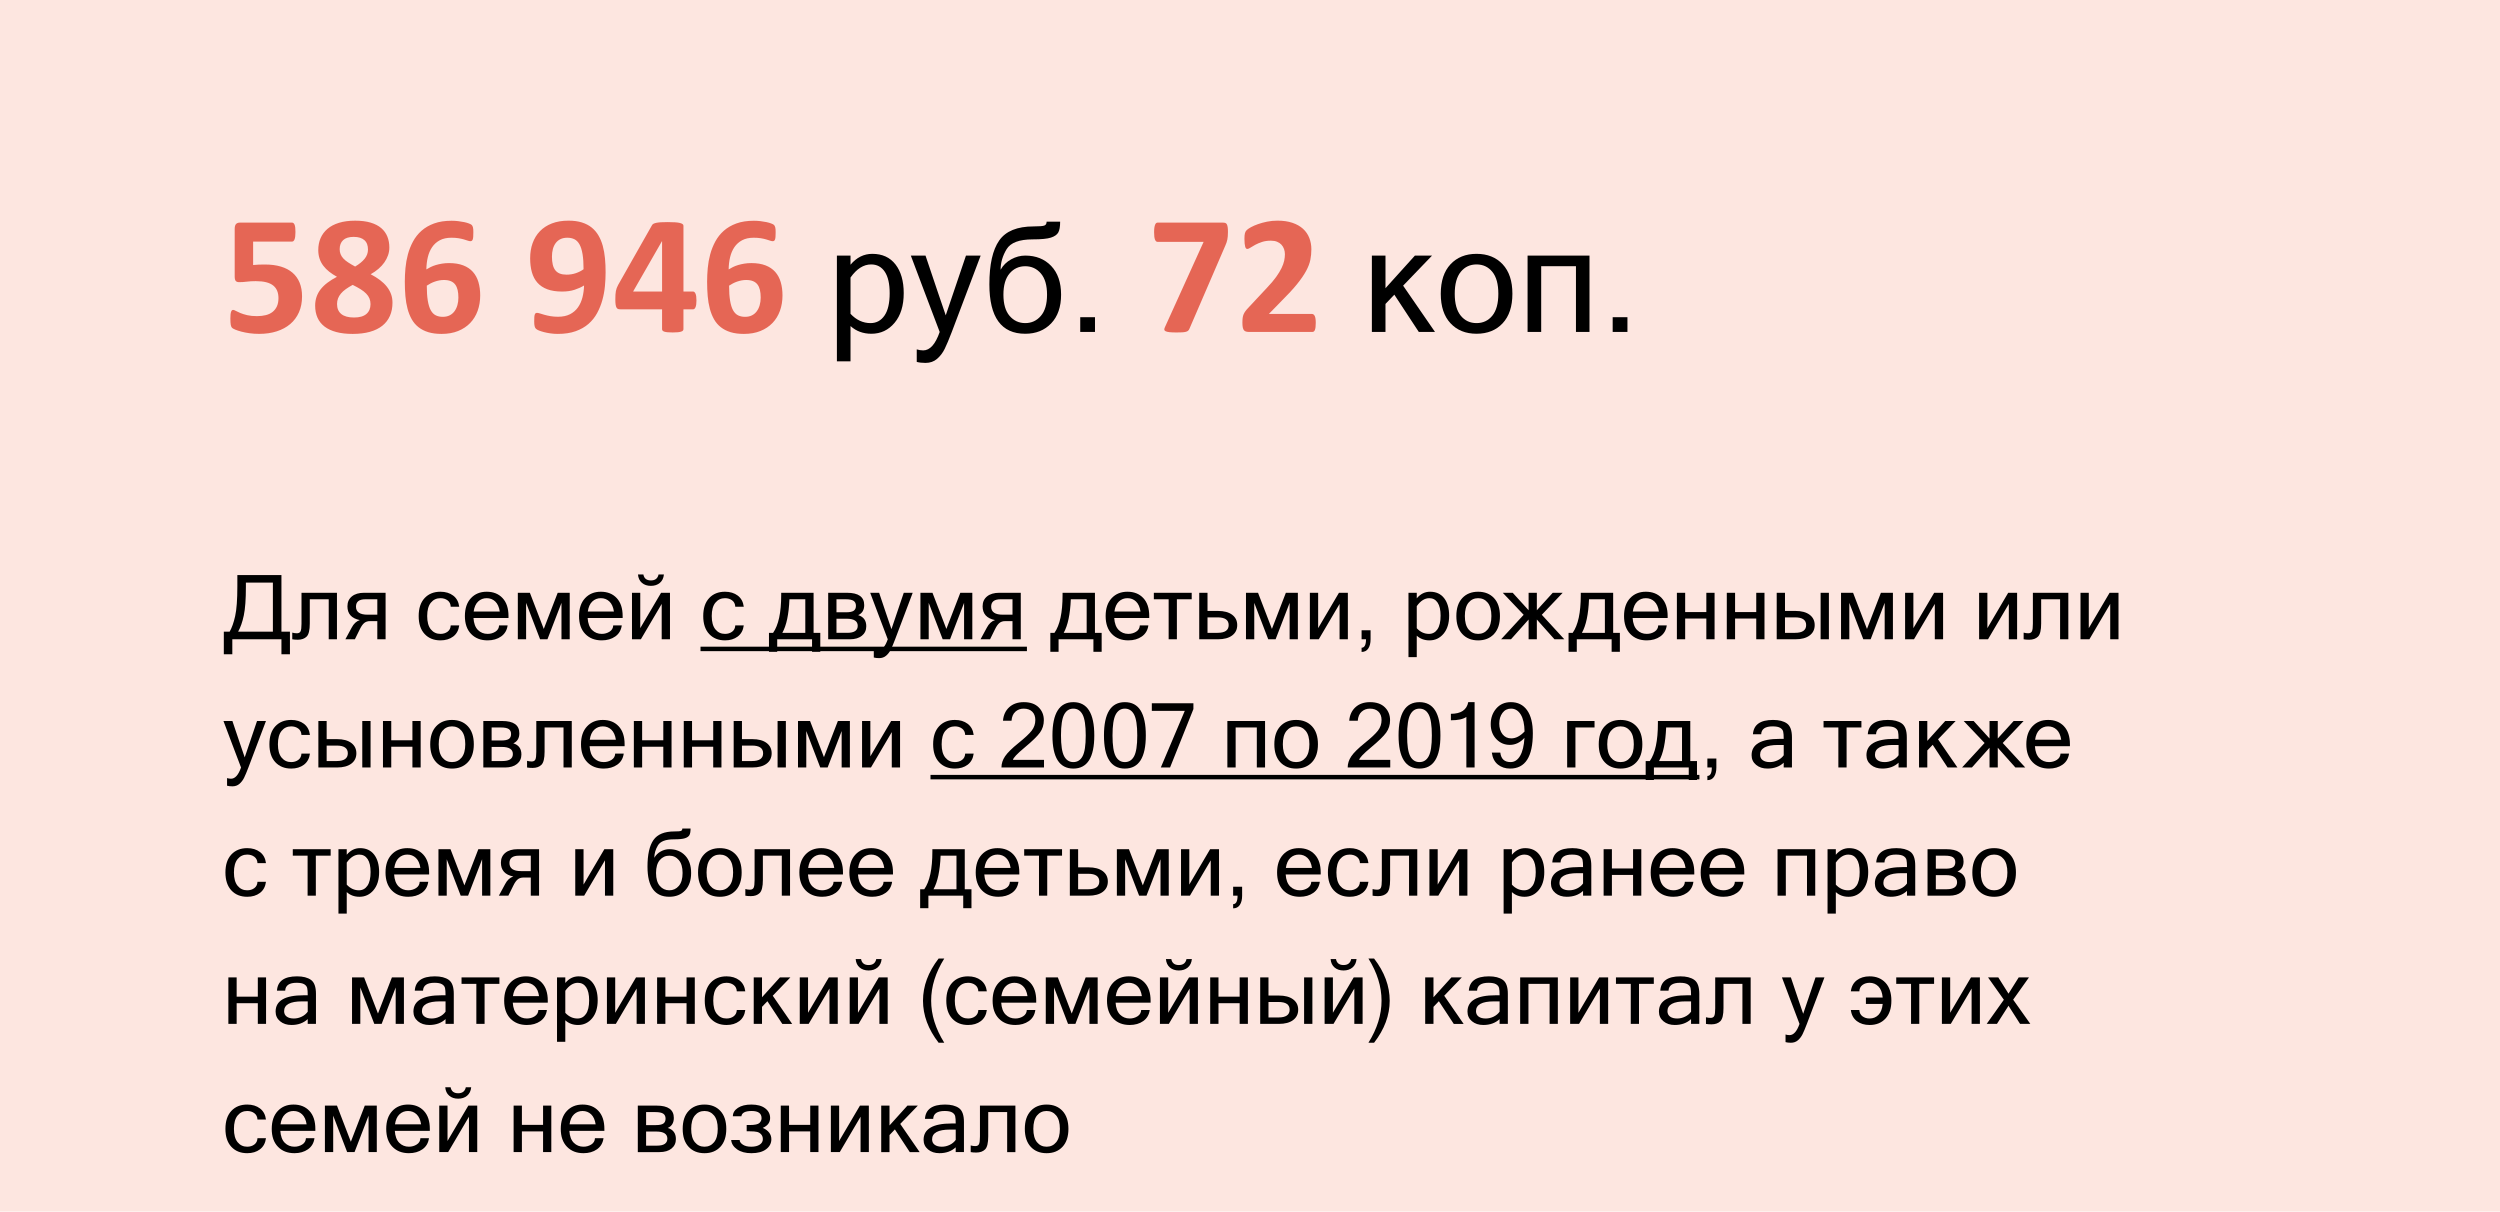 <?xml version="1.0" encoding="utf-8"?>
<!-- Generator: Adobe Illustrator 24.2.3, SVG Export Plug-In . SVG Version: 6.00 Build 0)  -->
<svg version="1.1" id="Layer_1" xmlns="http://www.w3.org/2000/svg" xmlns:xlink="http://www.w3.org/1999/xlink" x="0px" y="0px"
	 viewBox="0 0 390 189" style="enable-background:new 0 0 390 189;" xml:space="preserve">
<style type="text/css">
	.st0{clip-path:url(#SVGID_2_);fill:#FDE6E0;}
	.st1{fill:none;stroke:#000000;stroke-width:0.697;stroke-miterlimit:10;}
	.st2{fill:#E56655;}
</style>
<g>
	<g>
		<g>
			<g>
				<g>
					<g>
						<g>
							<g>
								<g>
									<g>
										<g>
											<g>
												<g>
													<g>
														<g>
															<g>
																<defs>
																	<rect id="SVGID_1_" width="390" height="189"/>
																</defs>
																<clipPath id="SVGID_2_">
																	<use xlink:href="#SVGID_1_"  style="overflow:visible;"/>
																</clipPath>
																<polygon class="st0" points="0,0 0,190.1 390,190.1 390,0 																"/>
															</g>
														</g>
													</g>
												</g>
											</g>
										</g>
									</g>
								</g>
							</g>
						</g>
					</g>
				</g>
			</g>
		</g>
	</g>
</g>
<path class="st1" d="M109.28,101.231h50.92 M145.158,121.231h119.949"/>
<path d="M43.904,89.706h-6.877v1.736c0,2.101-0.115,3.662-0.345,4.683c-0.23,1.021-0.516,1.825-0.858,2.413h-0.909
	v3.527h1.326v-2.338h7.663v2.338h1.326V98.538H43.904V89.706L43.904,89.706z M37.15,98.538
	c0.374-0.665,0.669-1.513,0.885-2.543c0.216-1.03,0.325-2.506,0.325-4.43v-0.684h4.211v7.656H37.15L37.15,98.538
	z M47.035,97.294c0,0.597-0.05,0.996-0.15,1.196c-0.1,0.201-0.292,0.301-0.574,0.301
	c-0.232,0-0.472-0.034-0.718-0.102v1.039c0.228,0.045,0.517,0.068,0.868,0.068c0.588,0,1.046-0.163,1.374-0.489
	c0.328-0.326,0.492-1.006,0.492-2.041v-3.78H51.28v6.241h1.285v-7.253h-5.53V97.294L47.035,97.294z M54.889,93.042
	c-0.46,0.378-0.69,0.893-0.69,1.545c0,1.171,0.645,1.887,1.935,2.147c-0.529,0.173-0.953,0.565-1.272,1.176
	l-0.984,1.818h1.483l0.786-1.593c0.219-0.447,0.445-0.764,0.68-0.954c0.235-0.189,0.53-0.284,0.885-0.284h1.148
	v2.83h1.292v-7.253h-3.35C55.988,92.475,55.35,92.664,54.889,93.042L54.889,93.042z M57.35,95.892
	c-1.212,0-1.818-0.419-1.818-1.258c0-0.766,0.49-1.148,1.47-1.148h1.859v2.406H57.35L57.35,95.892z
	 M70.698,99.297c0.531-0.401,0.844-0.98,0.94-1.736h-1.326c-0.018,0.428-0.181,0.756-0.489,0.984
	c-0.308,0.228-0.678,0.342-1.111,0.342c-0.615,0-1.114-0.234-1.497-0.701c-0.383-0.467-0.574-1.161-0.574-2.082
	c0-0.925,0.191-1.621,0.574-2.088c0.383-0.467,0.882-0.701,1.497-0.701c0.433,0,0.803,0.114,1.111,0.342
	c0.308,0.228,0.47,0.558,0.489,0.991h1.326c-0.096-0.756-0.409-1.335-0.94-1.736
	c-0.531-0.401-1.193-0.602-1.986-0.602c-1.03,0-1.854,0.331-2.471,0.991c-0.618,0.661-0.926,1.595-0.926,2.803
	c0,1.203,0.309,2.136,0.926,2.799c0.618,0.663,1.441,0.995,2.471,0.995C69.505,99.898,70.166,99.698,70.698,99.297
	L70.698,99.297z"/>
<path d="M78.173,99.29c0.576-0.406,0.915-0.982,1.015-1.73h-1.333c-0.018,0.424-0.208,0.751-0.571,0.981
	c-0.362,0.23-0.769,0.345-1.22,0.345c-0.597,0-1.099-0.203-1.507-0.608c-0.408-0.406-0.639-1.028-0.694-1.866
	h5.462v-0.308c0-1.208-0.309-2.142-0.926-2.803c-0.618-0.661-1.444-0.991-2.478-0.991
	c-1.012,0-1.831,0.336-2.458,1.008c-0.627,0.672-0.94,1.601-0.94,2.786c0,1.194,0.324,2.125,0.971,2.792
	c0.647,0.668,1.504,1.001,2.57,1.001C76.893,99.898,77.596,99.696,78.173,99.29L78.173,99.29z M73.89,95.4
	c0.1-0.702,0.335-1.225,0.704-1.569c0.369-0.344,0.811-0.516,1.326-0.516c0.529,0,0.975,0.173,1.34,0.519
	c0.364,0.346,0.599,0.868,0.704,1.565H73.89L73.89,95.4z M82.073,99.727v-5.681l2.181,5.681h1.148l2.188-5.681
	v5.681h1.285v-7.253h-1.873l-2.174,5.64l-2.167-5.64h-1.88v7.253H82.073L82.073,99.727z M95.981,99.29
	c0.576-0.406,0.915-0.982,1.015-1.73h-1.333c-0.018,0.424-0.208,0.751-0.571,0.981
	c-0.362,0.23-0.769,0.345-1.22,0.345c-0.597,0-1.099-0.203-1.507-0.608c-0.408-0.406-0.639-1.028-0.694-1.866
	h5.462v-0.308c0-1.208-0.309-2.142-0.926-2.803c-0.618-0.661-1.444-0.991-2.478-0.991
	c-1.012,0-1.831,0.336-2.458,1.008c-0.627,0.672-0.94,1.601-0.94,2.786c0,1.194,0.324,2.125,0.971,2.792
	c0.647,0.668,1.504,1.001,2.57,1.001C94.701,99.898,95.404,99.696,95.981,99.29L95.981,99.29z M91.698,95.4
	c0.1-0.702,0.335-1.225,0.704-1.569c0.369-0.344,0.811-0.516,1.326-0.516c0.529,0,0.975,0.173,1.34,0.519
	c0.364,0.346,0.599,0.868,0.704,1.565H91.698L91.698,95.4z M99.977,99.727l3.247-5.517v5.517h1.292v-7.253h-1.388
	l-3.247,5.517v-5.517h-1.292v7.253H99.977L99.977,99.727z M102.732,89.617c-0.128,0.62-0.524,0.93-1.19,0.93
	c-0.674,0-1.066-0.31-1.176-0.93h-0.841c0.045,0.56,0.251,0.997,0.615,1.309
	c0.365,0.312,0.832,0.468,1.401,0.468c0.565,0,1.031-0.155,1.398-0.465c0.367-0.31,0.578-0.747,0.632-1.312
	H102.732L102.732,89.617z M115.088,99.297c0.531-0.401,0.844-0.98,0.94-1.736h-1.326
	c-0.018,0.428-0.181,0.756-0.489,0.984c-0.308,0.228-0.678,0.342-1.111,0.342c-0.615,0-1.114-0.234-1.497-0.701
	c-0.383-0.467-0.574-1.161-0.574-2.082c0-0.925,0.191-1.621,0.574-2.088c0.383-0.467,0.882-0.701,1.497-0.701
	c0.433,0,0.803,0.114,1.111,0.342c0.308,0.228,0.47,0.558,0.489,0.991h1.326
	c-0.096-0.756-0.409-1.335-0.94-1.736c-0.531-0.401-1.193-0.602-1.986-0.602c-1.03,0-1.854,0.331-2.471,0.991
	c-0.618,0.661-0.926,1.595-0.926,2.803c0,1.203,0.309,2.136,0.926,2.799c0.618,0.663,1.441,0.995,2.471,0.995
	C113.896,99.898,114.558,99.698,115.088,99.297L115.088,99.297z M126.919,92.475h-5.052v0.349
	c0,2.739-0.422,4.705-1.265,5.899h-0.642v2.953h1.285v-1.948h5.435v1.948h1.285v-2.953h-1.046V92.475
	L126.919,92.475z M125.627,98.723h-3.582c0.643-1.148,1.012-2.894,1.107-5.236h2.475V98.723L125.627,98.723z"/>
<path d="M134.455,99.174c0.456-0.369,0.684-0.861,0.684-1.477c0-0.902-0.422-1.481-1.265-1.736
	c0.629-0.282,0.943-0.804,0.943-1.565c0-1.281-0.893-1.921-2.68-1.921h-2.939v7.253h3.391
	C133.377,99.727,133.999,99.543,134.455,99.174L134.455,99.174z M131.919,93.486c0.583,0,0.997,0.082,1.241,0.246
	c0.244,0.164,0.366,0.422,0.366,0.772c0,0.36-0.117,0.619-0.352,0.776c-0.235,0.157-0.621,0.236-1.159,0.236
	h-1.524v-2.03H131.919L131.919,93.486z M132.069,96.521c1.157,0,1.736,0.369,1.736,1.107
	c0,0.729-0.542,1.094-1.627,1.094h-1.688v-2.201H132.069L132.069,96.521z M136.311,101.382v1.19
	c0.232,0.064,0.51,0.096,0.834,0.096c0.433,0,0.799-0.129,1.097-0.386c0.298-0.258,0.54-0.574,0.725-0.95
	s0.409-0.91,0.673-1.603l2.741-7.253h-1.395l-1.921,5.674l-0.793-2.324l-1.128-3.35h-1.395l1.326,3.521l1.415,3.732
	c-0.406,1.167-0.927,1.75-1.565,1.75C136.717,101.477,136.512,101.445,136.311,101.382L136.311,101.382
	L136.311,101.382z"/>
<path d="M144.879,99.727v-5.681l2.181,5.681h1.148l2.188-5.681v5.681h1.285v-7.253h-1.873l-2.174,5.64l-2.167-5.64
	h-1.88v7.253H144.879L144.879,99.727z M153.977,93.042c-0.46,0.378-0.69,0.893-0.69,1.545
	c0,1.171,0.645,1.887,1.935,2.147c-0.529,0.173-0.953,0.565-1.272,1.176l-0.984,1.818h1.483l0.786-1.593
	c0.219-0.447,0.445-0.764,0.68-0.954c0.235-0.189,0.53-0.284,0.885-0.284h1.148v2.83h1.292v-7.253h-3.35
	C155.075,92.475,154.437,92.664,153.977,93.042L153.977,93.042z M156.438,95.892c-1.212,0-1.818-0.419-1.818-1.258
	c0-0.766,0.49-1.148,1.47-1.148h1.859v2.406H156.438L156.438,95.892z M170.812,92.475h-5.052v0.349
	c0,2.739-0.422,4.705-1.265,5.899h-0.643v2.953h1.285v-1.948h5.435v1.948h1.285v-2.953h-1.046V92.475
	L170.812,92.475z M169.52,98.723h-3.582c0.643-1.148,1.012-2.894,1.107-5.236h2.475V98.723L169.52,98.723z
	 M178.129,99.29c0.576-0.406,0.915-0.982,1.015-1.73h-1.333c-0.018,0.424-0.208,0.751-0.571,0.981
	c-0.362,0.23-0.769,0.345-1.22,0.345c-0.597,0-1.099-0.203-1.507-0.608c-0.408-0.406-0.639-1.028-0.694-1.866
	h5.462v-0.308c0-1.208-0.309-2.142-0.926-2.803c-0.618-0.661-1.444-0.991-2.478-0.991
	c-1.012,0-1.831,0.336-2.458,1.008c-0.627,0.672-0.94,1.601-0.94,2.786c0,1.194,0.324,2.125,0.971,2.792
	c0.647,0.668,1.504,1.001,2.57,1.001C176.85,99.898,177.553,99.696,178.129,99.29L178.129,99.29z
	 M173.847,95.4c0.1-0.702,0.335-1.225,0.704-1.569c0.369-0.344,0.811-0.516,1.326-0.516
	c0.529,0,0.975,0.173,1.34,0.519c0.364,0.346,0.599,0.868,0.704,1.565H173.847L173.847,95.4z M182.309,93.486
	v6.241h1.285v-6.241h2.311v-1.012h-5.906v1.012H182.309L182.309,93.486z M188.372,92.475h-1.292v7.253h2.912
	c0.952,0,1.693-0.198,2.222-0.595c0.529-0.397,0.793-0.936,0.793-1.62c0-0.679-0.264-1.217-0.793-1.613
	c-0.529-0.397-1.269-0.595-2.222-0.595h-1.62V92.475L188.372,92.475z M188.372,96.309h1.565
	c1.157,0,1.736,0.401,1.736,1.203c0,0.807-0.579,1.21-1.736,1.21h-1.565V96.309L188.372,96.309z M195.665,99.727
	v-5.681l2.181,5.681h1.148l2.188-5.681v5.681h1.285v-7.253h-1.873l-2.174,5.64l-2.167-5.64h-1.88v7.253H195.665
	L195.665,99.727z M205.727,99.727l3.247-5.517v5.517h1.292v-7.253h-1.388l-3.247,5.517v-5.517h-1.292v7.253H205.727
	L205.727,99.727z"/>
<path d="M213.809,98.326h-1.401v1.401h0.69c0,0.879-0.23,1.319-0.69,1.319v0.656c0.46,0,0.809-0.18,1.046-0.54
	c0.237-0.36,0.355-0.839,0.355-1.435V98.326L213.809,98.326z M221.014,92.475h-1.292v10.042h1.292v-3.35
	c0.538,0.488,1.198,0.731,1.982,0.731c0.884,0,1.617-0.345,2.198-1.036s0.872-1.63,0.872-2.82
	c0-1.144-0.26-2.052-0.779-2.724c-0.519-0.672-1.253-1.008-2.201-1.008c-0.807,0-1.497,0.344-2.071,1.032V92.475
	L221.014,92.475z M221.014,94.559c0.588-0.829,1.24-1.244,1.955-1.244c0.556,0,0.989,0.231,1.299,0.694
	c0.31,0.463,0.465,1.141,0.465,2.034c0,0.943-0.164,1.653-0.492,2.129c-0.328,0.476-0.77,0.714-1.326,0.714
	c-0.716,0-1.349-0.294-1.9-0.882V94.559L221.014,94.559z"/>
<path d="M228.117,93.302c-0.618,0.661-0.926,1.595-0.926,2.803c0,1.203,0.309,2.136,0.926,2.799
	c0.618,0.663,1.441,0.995,2.471,0.995c1.034,0,1.86-0.332,2.478-0.995c0.618-0.663,0.926-1.596,0.926-2.799
	c0-1.208-0.309-2.142-0.926-2.803c-0.618-0.661-1.444-0.991-2.478-0.991
	C229.559,92.31,228.735,92.641,228.117,93.302L228.117,93.302z M229.091,98.186
	c-0.383-0.467-0.574-1.161-0.574-2.082c0-0.925,0.191-1.621,0.574-2.088c0.383-0.467,0.882-0.701,1.497-0.701
	s1.114,0.234,1.497,0.701c0.383,0.467,0.574,1.163,0.574,2.088c0,0.921-0.191,1.615-0.574,2.082
	c-0.383,0.467-0.882,0.701-1.497,0.701S229.474,98.653,229.091,98.186L229.091,98.186z M240.52,95.906l3.261-3.432
	h-1.552l-2.481,2.728v-2.728h-1.285v2.728l-2.481-2.728h-1.552l3.261,3.432l-3.514,3.821h1.538l2.748-3.083v3.083
	h1.285v-3.083l2.748,3.083h1.538L240.52,95.906L240.52,95.906z"/>
<path d="M251.654,92.475h-5.052v0.349c0,2.739-0.422,4.705-1.265,5.899h-0.643v2.953h1.285v-1.948h5.435v1.948h1.285
	v-2.953h-1.046V92.475L251.654,92.475z M250.362,98.723h-3.582c0.643-1.148,1.012-2.894,1.107-5.236h2.475V98.723
	L250.362,98.723z M259,99.29c0.576-0.406,0.915-0.982,1.015-1.73h-1.333c-0.018,0.424-0.208,0.751-0.571,0.981
	c-0.362,0.23-0.769,0.345-1.22,0.345c-0.597,0-1.1-0.203-1.507-0.608c-0.408-0.406-0.639-1.028-0.694-1.866
	h5.462v-0.308c0-1.208-0.309-2.142-0.926-2.803c-0.618-0.661-1.444-0.991-2.478-0.991
	c-1.012,0-1.831,0.336-2.458,1.008c-0.627,0.672-0.94,1.601-0.94,2.786c0,1.194,0.324,2.125,0.971,2.792
	c0.647,0.668,1.504,1.001,2.57,1.001C257.72,99.898,258.423,99.696,259,99.29L259,99.29z M254.717,95.4
	c0.1-0.702,0.335-1.225,0.704-1.569c0.369-0.344,0.811-0.516,1.326-0.516c0.529,0,0.975,0.173,1.34,0.519
	c0.364,0.346,0.599,0.868,0.704,1.565H254.717L254.717,95.4z M262.886,99.727V96.494h3.302v3.233h1.285v-7.253
	h-1.285v3.008h-3.302v-3.008h-1.292v7.253H262.886L262.886,99.727z M270.672,99.727V96.494h3.302v3.233h1.285v-7.253
	h-1.285v3.008h-3.302v-3.008h-1.292v7.253H270.672L270.672,99.727z M278.458,92.475h-1.292v7.253h2.912
	c0.952,0,1.693-0.198,2.222-0.595c0.529-0.397,0.793-0.936,0.793-1.62c0-0.679-0.264-1.217-0.793-1.613
	c-0.529-0.397-1.269-0.595-2.222-0.595h-1.62V92.475L278.458,92.475z M278.458,96.309h1.565
	c1.157,0,1.736,0.401,1.736,1.203c0,0.807-0.579,1.21-1.736,1.21h-1.565V96.309L278.458,96.309z M285.308,92.475
	h-1.292v7.253h1.292V92.475L285.308,92.475z M288.493,99.727v-5.681l2.181,5.681h1.148l2.188-5.681v5.681h1.285
	v-7.253h-1.873l-2.174,5.64l-2.167-5.64h-1.88v7.253H288.493L288.493,99.727z M298.583,99.727l3.247-5.517v5.517
	h1.292v-7.253h-1.388l-3.247,5.517v-5.517h-1.292v7.253H298.583L298.583,99.727z M310.129,99.727l3.247-5.517v5.517
	h1.292v-7.253h-1.388l-3.247,5.517v-5.517h-1.292v7.253H310.129L310.129,99.727z M317.129,97.294
	c0,0.597-0.05,0.996-0.15,1.196c-0.1,0.201-0.292,0.301-0.574,0.301c-0.232,0-0.472-0.034-0.718-0.102v1.039
	c0.228,0.045,0.517,0.068,0.868,0.068c0.588,0,1.046-0.163,1.374-0.489c0.328-0.326,0.492-1.006,0.492-2.041v-3.78
	h2.953v6.241h1.285v-7.253h-5.53V97.294L317.129,97.294z M325.947,99.727l3.247-5.517v5.517h1.292v-7.253h-1.388
	l-3.247,5.517v-5.517h-1.292v7.253H325.947L325.947,99.727z"/>
<path d="M35.421,121.382v1.19c0.232,0.064,0.51,0.096,0.834,0.096c0.433,0,0.799-0.129,1.097-0.386
	c0.298-0.258,0.54-0.574,0.725-0.95s0.409-0.91,0.673-1.603l2.741-7.253h-1.395l-1.921,5.674l-0.793-2.324
	l-1.128-3.35h-1.395l1.326,3.521l1.415,3.732c-0.406,1.167-0.927,1.75-1.565,1.75
	C35.826,121.477,35.621,121.445,35.421,121.382L35.421,121.382L35.421,121.382z M47.411,119.297
	c0.531-0.401,0.844-0.98,0.94-1.736h-1.326c-0.018,0.428-0.181,0.756-0.489,0.984
	c-0.308,0.228-0.678,0.342-1.111,0.342c-0.615,0-1.114-0.234-1.497-0.701c-0.383-0.467-0.574-1.161-0.574-2.082
	c0-0.925,0.191-1.621,0.574-2.088c0.383-0.467,0.882-0.701,1.497-0.701c0.433,0,0.803,0.114,1.111,0.342
	c0.308,0.228,0.47,0.558,0.489,0.991h1.326c-0.096-0.756-0.409-1.335-0.94-1.736
	c-0.531-0.401-1.193-0.602-1.986-0.602c-1.03,0-1.854,0.331-2.471,0.991c-0.618,0.661-0.926,1.595-0.926,2.803
	c0,1.203,0.309,2.136,0.926,2.799c0.618,0.663,1.441,0.995,2.471,0.995C46.218,119.898,46.88,119.698,47.411,119.297
	L47.411,119.297z"/>
<path d="M50.958,112.475h-1.292v7.253h2.912c0.952,0,1.693-0.198,2.222-0.595c0.529-0.397,0.793-0.936,0.793-1.62
	c0-0.679-0.264-1.217-0.793-1.613c-0.529-0.397-1.269-0.595-2.222-0.595h-1.62V112.475L50.958,112.475z
	 M50.958,116.309h1.565c1.157,0,1.736,0.401,1.736,1.203c0,0.807-0.579,1.21-1.736,1.21h-1.565V116.309
	L50.958,116.309z M57.808,112.475h-1.292v7.253h1.292V112.475L57.808,112.475z M61.035,119.727v-3.233h3.302v3.233
	h1.285v-7.253h-1.285v3.008h-3.302v-3.008h-1.292v7.253H61.035L61.035,119.727z M68.04,113.302
	c-0.618,0.661-0.926,1.595-0.926,2.803c0,1.203,0.309,2.136,0.926,2.799c0.618,0.663,1.441,0.995,2.471,0.995
	c1.034,0,1.86-0.332,2.478-0.995c0.618-0.663,0.926-1.596,0.926-2.799c0-1.208-0.309-2.142-0.926-2.803
	c-0.618-0.661-1.444-0.991-2.478-0.991C69.481,112.31,68.657,112.641,68.04,113.302L68.04,113.302z M69.014,118.186
	c-0.383-0.467-0.574-1.161-0.574-2.082c0-0.925,0.191-1.621,0.574-2.088c0.383-0.467,0.882-0.701,1.497-0.701
	s1.114,0.234,1.497,0.701c0.383,0.467,0.574,1.163,0.574,2.088c0,0.921-0.191,1.615-0.574,2.082
	c-0.383,0.467-0.882,0.701-1.497,0.701S69.397,118.653,69.014,118.186L69.014,118.186z M80.656,119.174
	c0.456-0.369,0.684-0.861,0.684-1.477c0-0.902-0.422-1.481-1.265-1.736c0.629-0.282,0.943-0.804,0.943-1.565
	c0-1.281-0.893-1.921-2.68-1.921h-2.939v7.253h3.391C79.579,119.727,80.201,119.543,80.656,119.174L80.656,119.174
	z M78.12,113.486c0.583,0,0.997,0.082,1.241,0.246c0.244,0.164,0.366,0.422,0.366,0.772
	c0,0.36-0.117,0.619-0.352,0.776c-0.235,0.157-0.621,0.236-1.159,0.236h-1.524v-2.03H78.12L78.12,113.486z
	 M78.271,116.521c1.157,0,1.736,0.369,1.736,1.107c0,0.729-0.542,1.094-1.627,1.094h-1.688v-2.201H78.271
	L78.271,116.521z"/>
<path d="M83.664,117.294c0,0.597-0.05,0.996-0.15,1.196c-0.1,0.201-0.292,0.301-0.574,0.301
	c-0.232,0-0.472-0.034-0.718-0.102v1.039c0.228,0.045,0.517,0.068,0.868,0.068c0.588,0,1.046-0.163,1.374-0.489
	c0.328-0.326,0.492-1.006,0.492-2.041v-3.78h2.953v6.241h1.285v-7.253H83.664V117.294L83.664,117.294z
	 M96.287,119.29c0.576-0.406,0.915-0.982,1.015-1.73h-1.333c-0.018,0.424-0.208,0.751-0.571,0.981
	c-0.362,0.23-0.769,0.345-1.22,0.345c-0.597,0-1.099-0.203-1.507-0.608c-0.408-0.406-0.639-1.028-0.694-1.866
	h5.462v-0.308c0-1.208-0.309-2.142-0.926-2.803c-0.618-0.661-1.444-0.991-2.478-0.991
	c-1.012,0-1.831,0.336-2.458,1.008c-0.627,0.672-0.94,1.601-0.94,2.786c0,1.194,0.324,2.125,0.971,2.792
	c0.647,0.668,1.504,1.001,2.57,1.001C95.007,119.898,95.71,119.696,96.287,119.29L96.287,119.29z M92.004,115.4
	c0.1-0.702,0.335-1.225,0.704-1.569c0.369-0.344,0.811-0.516,1.326-0.516c0.529,0,0.975,0.173,1.34,0.519
	c0.364,0.346,0.599,0.868,0.704,1.565H92.004L92.004,115.4z M100.173,119.727v-3.233h3.302v3.233h1.285v-7.253
	h-1.285v3.008h-3.302v-3.008h-1.292v7.253H100.173L100.173,119.727z M107.959,119.727v-3.233h3.302v3.233h1.285
	v-7.253h-1.285v3.008h-3.302v-3.008h-1.292v7.253H107.959L107.959,119.727z M115.745,112.475h-1.292v7.253h2.912
	c0.952,0,1.693-0.198,2.222-0.595c0.529-0.397,0.793-0.936,0.793-1.62c0-0.679-0.264-1.217-0.793-1.613
	c-0.529-0.397-1.269-0.595-2.222-0.595h-1.62V112.475L115.745,112.475z M115.745,116.309h1.565
	c1.157,0,1.736,0.401,1.736,1.203c0,0.807-0.579,1.21-1.736,1.21h-1.565V116.309L115.745,116.309z M122.595,112.475
	h-1.292v7.253h1.292V112.475L122.595,112.475z M125.78,119.727v-5.681l2.181,5.681h1.148l2.188-5.681v5.681h1.285
	v-7.253h-1.873l-2.174,5.64l-2.167-5.64h-1.88v7.253H125.78L125.78,119.727z M135.87,119.727l3.247-5.517v5.517
	h1.292v-7.253h-1.388l-3.247,5.517v-5.517h-1.292v7.253H135.87L135.87,119.727z M150.953,119.297
	c0.531-0.401,0.844-0.98,0.94-1.736h-1.326c-0.018,0.428-0.181,0.756-0.489,0.984
	c-0.308,0.228-0.678,0.342-1.111,0.342c-0.615,0-1.114-0.234-1.497-0.701c-0.383-0.467-0.574-1.161-0.574-2.082
	c0-0.925,0.191-1.621,0.574-2.088c0.383-0.467,0.882-0.701,1.497-0.701c0.433,0,0.803,0.114,1.111,0.342
	c0.308,0.228,0.47,0.558,0.489,0.991h1.326c-0.096-0.756-0.409-1.335-0.94-1.736
	c-0.531-0.401-1.193-0.602-1.986-0.602c-1.03,0-1.854,0.331-2.471,0.991c-0.618,0.661-0.926,1.595-0.926,2.803
	c0,1.203,0.309,2.136,0.926,2.799c0.618,0.663,1.441,0.995,2.471,0.995
	C149.761,119.898,150.423,119.698,150.953,119.297L150.953,119.297z M162.865,118.538h-4.84
	c0.023-0.292,0.63-0.934,1.822-1.928c1.192-0.994,1.988-1.769,2.389-2.328c0.401-0.558,0.602-1.202,0.602-1.931
	c0-0.807-0.271-1.478-0.814-2.013c-0.542-0.535-1.312-0.803-2.311-0.803c-0.939,0-1.696,0.263-2.273,0.79
	c-0.577,0.526-0.901,1.229-0.974,2.109h1.333c0.045-0.62,0.246-1.089,0.602-1.408
	c0.355-0.319,0.784-0.478,1.285-0.478c0.579,0,1.028,0.158,1.347,0.475c0.319,0.317,0.478,0.751,0.478,1.302
	c0,0.615-0.187,1.165-0.56,1.651c-0.374,0.485-1.065,1.135-2.075,1.948c-1.01,0.814-1.703,1.498-2.082,2.054
	c-0.378,0.556-0.567,1.139-0.567,1.75h6.638V118.538L162.865,118.538z"/>
<path d="M164.181,114.73c0,3.445,1.087,5.168,3.261,5.168c2.178,0,3.268-1.723,3.268-5.168
	c0-3.463-1.089-5.195-3.268-5.195C165.268,109.535,164.181,111.267,164.181,114.73L164.181,114.73L164.181,114.73z
	 M166.006,117.971c-0.328-0.611-0.492-1.691-0.492-3.24c0-1.554,0.164-2.64,0.492-3.257
	c0.328-0.618,0.807-0.926,1.435-0.926c0.633,0,1.114,0.309,1.442,0.926c0.328,0.618,0.492,1.703,0.492,3.257
	c0,1.55-0.164,2.63-0.492,3.24c-0.328,0.611-0.809,0.916-1.442,0.916
	C166.813,118.887,166.334,118.581,166.006,117.971L166.006,117.971z M172.219,114.73
	c0,3.445,1.087,5.168,3.261,5.168c2.178,0,3.268-1.723,3.268-5.168c0-3.463-1.089-5.195-3.268-5.195
	C173.306,109.535,172.219,111.267,172.219,114.73L172.219,114.73L172.219,114.73z M174.044,117.971
	c-0.328-0.611-0.492-1.691-0.492-3.24c0-1.554,0.164-2.64,0.492-3.257c0.328-0.618,0.807-0.926,1.435-0.926
	c0.633,0,1.114,0.309,1.442,0.926c0.328,0.618,0.492,1.703,0.492,3.257c0,1.55-0.164,2.63-0.492,3.24
	c-0.328,0.611-0.809,0.916-1.442,0.916C174.851,118.887,174.372,118.581,174.044,117.971L174.044,117.971z"/>
<path d="M186.171,109.706h-6.487v1.19h5.141l-3.739,8.832h1.442l3.644-9.112V109.706L186.171,109.706z M192.761,119.727
	v-6.241h3.302v6.241h1.285v-7.253h-5.879v7.253H192.761L192.761,119.727z M199.723,113.302
	c-0.618,0.661-0.926,1.595-0.926,2.803c0,1.203,0.309,2.136,0.926,2.799c0.618,0.663,1.441,0.995,2.471,0.995
	c1.034,0,1.861-0.332,2.478-0.995c0.618-0.663,0.926-1.596,0.926-2.799c0-1.208-0.309-2.142-0.926-2.803
	c-0.618-0.661-1.444-0.991-2.478-0.991C201.164,112.31,200.341,112.641,199.723,113.302L199.723,113.302z
	 M200.697,118.186c-0.383-0.467-0.574-1.161-0.574-2.082c0-0.925,0.191-1.621,0.574-2.088
	c0.383-0.467,0.882-0.701,1.497-0.701s1.114,0.234,1.497,0.701c0.383,0.467,0.574,1.163,0.574,2.088
	c0,0.921-0.191,1.615-0.574,2.082c-0.383,0.467-0.882,0.701-1.497,0.701S201.08,118.653,200.697,118.186
	L200.697,118.186z M216.878,118.538h-4.84c0.023-0.292,0.63-0.934,1.822-1.928c1.192-0.994,1.988-1.769,2.389-2.328
	c0.401-0.558,0.602-1.202,0.602-1.931c0-0.807-0.271-1.478-0.814-2.013c-0.542-0.535-1.312-0.803-2.311-0.803
	c-0.939,0-1.696,0.263-2.273,0.79c-0.577,0.526-0.901,1.229-0.974,2.109h1.333
	c0.045-0.62,0.246-1.089,0.602-1.408c0.355-0.319,0.784-0.478,1.285-0.478c0.579,0,1.028,0.158,1.347,0.475
	c0.319,0.317,0.478,0.751,0.478,1.302c0,0.615-0.187,1.165-0.56,1.651c-0.374,0.485-1.065,1.135-2.075,1.948
	c-1.01,0.814-1.703,1.498-2.082,2.054c-0.378,0.556-0.567,1.139-0.567,1.75h6.638V118.538L216.878,118.538z"/>
<path d="M218.176,114.73c0,3.445,1.087,5.168,3.261,5.168c2.178,0,3.268-1.723,3.268-5.168
	c0-3.463-1.089-5.195-3.268-5.195C219.263,109.535,218.176,111.267,218.176,114.73L218.176,114.73L218.176,114.73
	z M220.001,117.971c-0.328-0.611-0.492-1.691-0.492-3.24c0-1.554,0.164-2.64,0.492-3.257
	c0.328-0.618,0.807-0.926,1.435-0.926c0.633,0,1.114,0.309,1.442,0.926c0.328,0.618,0.492,1.703,0.492,3.257
	c0,1.55-0.164,2.63-0.492,3.24c-0.328,0.611-0.809,0.916-1.442,0.916
	C220.808,118.887,220.329,118.581,220.001,117.971L220.001,117.971z M230.037,109.535h-0.991
	c-0.232,1.212-1.135,1.818-2.707,1.818v1.012c1.089,0,1.894-0.173,2.413-0.519v7.882h1.285V109.535L230.037,109.535z
	"/>
<path d="M237.139,117.912c-0.378,0.649-0.875,0.974-1.49,0.974c-0.957,0-1.49-0.494-1.6-1.483h-1.326
	c0.109,0.825,0.425,1.447,0.947,1.866c0.522,0.419,1.156,0.629,1.904,0.629c2.365,0,3.548-1.834,3.548-5.503
	c0-1.572-0.301-2.775-0.902-3.609s-1.445-1.251-2.529-1.251c-0.948,0-1.708,0.334-2.28,1.002
	c-0.572,0.668-0.858,1.478-0.858,2.43c0,0.939,0.288,1.712,0.865,2.321c0.577,0.608,1.282,0.913,2.116,0.913
	c0.861,0,1.622-0.364,2.283-1.094C237.743,116.328,237.517,117.263,237.139,117.912L237.139,117.912z
	 M235.758,115.188c-0.57,0-1.024-0.215-1.364-0.646c-0.34-0.431-0.509-0.983-0.509-1.658
	c0-0.665,0.166-1.221,0.499-1.668c0.333-0.447,0.777-0.67,1.333-0.67c0.633,0,1.139,0.306,1.518,0.919
	c0.378,0.613,0.577,1.496,0.595,2.649C237.155,114.831,236.464,115.188,235.758,115.188L235.758,115.188L235.758,115.188
	z M248.748,113.486v-1.012h-4.272v7.253h1.292v-6.241H248.748L248.748,113.486z M250.331,113.302
	c-0.618,0.661-0.926,1.595-0.926,2.803c0,1.203,0.309,2.136,0.926,2.799c0.617,0.663,1.441,0.995,2.471,0.995
	c1.034,0,1.86-0.332,2.478-0.995c0.617-0.663,0.926-1.596,0.926-2.799c0-1.208-0.309-2.142-0.926-2.803
	c-0.618-0.661-1.444-0.991-2.478-0.991C251.772,112.31,250.948,112.641,250.331,113.302L250.331,113.302z
	 M251.305,118.186c-0.383-0.467-0.574-1.161-0.574-2.082c0-0.925,0.191-1.621,0.574-2.088
	c0.383-0.467,0.882-0.701,1.497-0.701s1.114,0.234,1.497,0.701c0.383,0.467,0.574,1.163,0.574,2.088
	c0,0.921-0.191,1.615-0.574,2.082c-0.383,0.467-0.882,0.701-1.497,0.701S251.688,118.653,251.305,118.186
	L251.305,118.186z M263.685,112.475h-5.052v0.349c0,2.739-0.422,4.705-1.265,5.899h-0.643v2.953h1.285v-1.948h5.435
	v1.948h1.285v-2.953h-1.046V112.475L263.685,112.475z M262.394,118.723h-3.582c0.643-1.148,1.012-2.894,1.107-5.236
	h2.475V118.723L262.394,118.723z"/>
<path d="M267.752,118.326h-1.401v1.401h0.69c0,0.879-0.23,1.319-0.69,1.319v0.656c0.46,0,0.809-0.18,1.046-0.54
	c0.237-0.36,0.355-0.839,0.355-1.435V118.326L267.752,118.326z M277.323,118.6
	c-0.397,0.191-0.807,0.287-1.23,0.287c-0.465,0-0.834-0.099-1.107-0.297s-0.41-0.482-0.41-0.851
	c0-1.016,0.934-1.524,2.803-1.524h0.882v1.606C278.031,118.148,277.719,118.408,277.323,118.6L277.323,118.6z
	 M278.259,119.727h1.285v-4.689c0-1.08-0.26-1.805-0.779-2.174s-1.244-0.554-2.174-0.554
	c-1.992,0-3.035,0.745-3.131,2.235h1.285c0.036-0.82,0.629-1.23,1.777-1.23c0.547,0,0.946,0.077,1.196,0.232
	c0.251,0.155,0.403,0.35,0.458,0.585c0.055,0.235,0.082,0.612,0.082,1.131h-0.629c-2.921,0-4.382,0.848-4.382,2.543
	c0,0.615,0.232,1.118,0.697,1.507s1.057,0.584,1.777,0.584c1.034,0,1.88-0.305,2.536-0.916V119.727
	L278.259,119.727z M286.784,113.486v6.241h1.285v-6.241h2.311v-1.012h-5.906v1.012H286.784L286.784,113.486z
	 M295.24,118.6c-0.397,0.191-0.807,0.287-1.23,0.287c-0.465,0-0.834-0.099-1.107-0.297
	s-0.41-0.482-0.41-0.851c0-1.016,0.934-1.524,2.803-1.524h0.882v1.606
	C295.948,118.148,295.636,118.408,295.24,118.6L295.24,118.6z M296.176,119.727h1.285v-4.689
	c0-1.08-0.26-1.805-0.779-2.174s-1.244-0.554-2.174-0.554c-1.992,0-3.035,0.745-3.131,2.235h1.285
	c0.036-0.82,0.629-1.23,1.777-1.23c0.547,0,0.946,0.077,1.196,0.232c0.251,0.155,0.403,0.35,0.458,0.585
	c0.055,0.235,0.082,0.612,0.082,1.131h-0.629c-2.921,0-4.382,0.848-4.382,2.543c0,0.615,0.232,1.118,0.697,1.507
	s1.057,0.584,1.777,0.584c1.034,0,1.88-0.305,2.536-0.916V119.727L296.176,119.727z M302.335,115.332l2.748-2.857
	h-1.627l-2.796,3.097v-3.097h-1.292v7.253h1.292v-2.659l0.841-0.882l2.324,3.541h1.538L302.335,115.332
	L302.335,115.332z"/>
<path d="M312.424,115.906l3.261-3.432h-1.552l-2.481,2.728v-2.728h-1.285v2.728l-2.481-2.728h-1.552l3.261,3.432
	l-3.514,3.821h1.538l2.748-3.083v3.083h1.285v-3.083l2.748,3.083h1.538L312.424,115.906L312.424,115.906z
	 M321.757,119.29c0.577-0.406,0.915-0.982,1.015-1.73h-1.333c-0.018,0.424-0.208,0.751-0.571,0.981
	c-0.362,0.23-0.769,0.345-1.22,0.345c-0.597,0-1.099-0.203-1.507-0.608c-0.408-0.406-0.639-1.028-0.694-1.866
	h5.462v-0.308c0-1.208-0.309-2.142-0.926-2.803c-0.618-0.661-1.444-0.991-2.478-0.991
	c-1.012,0-1.831,0.336-2.458,1.008c-0.627,0.672-0.94,1.601-0.94,2.786c0,1.194,0.324,2.125,0.971,2.792
	c0.647,0.668,1.504,1.001,2.57,1.001C320.477,119.898,321.18,119.696,321.757,119.29L321.757,119.29z
	 M317.474,115.4c0.1-0.702,0.335-1.225,0.704-1.569c0.369-0.344,0.811-0.516,1.326-0.516
	c0.529,0,0.975,0.173,1.34,0.519c0.365,0.346,0.599,0.868,0.704,1.565H317.474L317.474,115.4z"/>
<path d="M40.551,139.297c0.531-0.401,0.844-0.98,0.94-1.736h-1.326c-0.018,0.428-0.181,0.756-0.489,0.984
	c-0.308,0.228-0.678,0.342-1.111,0.342c-0.615,0-1.114-0.234-1.497-0.701c-0.383-0.467-0.574-1.161-0.574-2.082
	c0-0.925,0.191-1.621,0.574-2.088c0.383-0.467,0.882-0.701,1.497-0.701c0.433,0,0.803,0.114,1.111,0.342
	c0.308,0.228,0.47,0.558,0.489,0.991h1.326c-0.096-0.756-0.409-1.335-0.94-1.736
	c-0.531-0.401-1.193-0.602-1.986-0.602c-1.03,0-1.854,0.331-2.471,0.991c-0.618,0.661-0.926,1.595-0.926,2.803
	c0,1.203,0.309,2.136,0.926,2.799c0.618,0.663,1.441,0.995,2.471,0.995
	C39.358,139.898,40.02,139.698,40.551,139.297L40.551,139.297z M47.986,133.486v6.241h1.285v-6.241h2.311v-1.012
	h-5.906v1.012H47.986L47.986,133.486z M54.091,132.475h-1.292v10.042h1.292v-3.35
	c0.538,0.488,1.198,0.731,1.982,0.731c0.884,0,1.617-0.345,2.198-1.036s0.872-1.63,0.872-2.82
	c0-1.144-0.26-2.052-0.779-2.724c-0.519-0.672-1.253-1.008-2.201-1.008c-0.807,0-1.497,0.344-2.071,1.032V132.475
	L54.091,132.475z M54.091,134.56c0.588-0.829,1.24-1.244,1.955-1.244c0.556,0,0.989,0.231,1.299,0.694
	c0.31,0.463,0.465,1.141,0.465,2.034c0,0.943-0.164,1.653-0.492,2.129c-0.328,0.476-0.77,0.714-1.326,0.714
	c-0.716,0-1.349-0.294-1.9-0.882V134.56L54.091,134.56z M65.791,139.29c0.577-0.406,0.915-0.982,1.015-1.73
	h-1.333c-0.018,0.424-0.208,0.751-0.571,0.981c-0.362,0.23-0.769,0.345-1.22,0.345
	c-0.597,0-1.099-0.203-1.507-0.608c-0.408-0.406-0.639-1.028-0.694-1.866h5.462v-0.308
	c0-1.208-0.309-2.142-0.926-2.803c-0.618-0.661-1.444-0.991-2.478-0.991c-1.012,0-1.831,0.336-2.458,1.008
	c-0.627,0.672-0.94,1.601-0.94,2.786c0,1.194,0.324,2.125,0.971,2.792c0.647,0.668,1.504,1.001,2.57,1.001
	C64.511,139.898,65.214,139.696,65.791,139.29L65.791,139.29z M61.508,135.4c0.1-0.702,0.335-1.225,0.704-1.569
	c0.369-0.344,0.811-0.516,1.326-0.516c0.529,0,0.975,0.173,1.34,0.519c0.365,0.346,0.599,0.868,0.704,1.565
	H61.508L61.508,135.4z M69.691,139.727v-5.681l2.181,5.681h1.148l2.188-5.681v5.681h1.285v-7.253h-1.873
	l-2.174,5.64l-2.167-5.64h-1.88v7.253H69.691L69.691,139.727z M78.831,133.042
	c-0.46,0.378-0.69,0.893-0.69,1.545c0,1.171,0.645,1.887,1.935,2.147c-0.529,0.173-0.953,0.565-1.272,1.176
	l-0.984,1.818h1.483l0.786-1.593c0.219-0.447,0.445-0.764,0.68-0.954c0.235-0.189,0.53-0.284,0.885-0.284h1.148
	v2.83h1.292v-7.253h-3.35C79.929,132.475,79.291,132.664,78.831,133.042L78.831,133.042z M81.292,135.893
	c-1.212,0-1.818-0.419-1.818-1.258c0-0.766,0.49-1.148,1.47-1.148h1.859v2.406H81.292L81.292,135.893z
	 M91.129,139.727l3.247-5.517v5.517h1.292v-7.253h-1.388l-3.247,5.517v-5.517h-1.292v7.253H91.129L91.129,139.727z
	 M102.638,131.876c0.376-0.627,1.204-0.94,2.485-0.94c0.807,0,1.382-0.056,1.726-0.168
	c0.344-0.112,0.577-0.272,0.697-0.482c0.121-0.21,0.181-0.554,0.181-1.032h-1.285
	c0,0.187-0.07,0.309-0.208,0.366c-0.139,0.057-0.48,0.085-1.022,0.085c-1.559,0-2.649,0.446-3.271,1.336
	c-0.622,0.891-0.933,2.277-0.933,4.16c0,3.131,1.135,4.696,3.404,4.696c1.016,0,1.838-0.329,2.464-0.988
	c0.627-0.658,0.94-1.567,0.94-2.724c0-1.162-0.313-2.071-0.94-2.728c-0.627-0.656-1.448-0.984-2.464-0.984
	c-0.46,0-0.907,0.12-1.34,0.359c-0.433,0.239-0.766,0.569-0.998,0.988
	C102.074,133.151,102.262,132.503,102.638,131.876L102.638,131.876z M102.929,138.203
	c-0.392-0.456-0.588-1.128-0.588-2.017s0.196-1.561,0.588-2.017c0.392-0.456,0.886-0.684,1.483-0.684
	c0.597,0,1.091,0.228,1.483,0.684c0.392,0.456,0.588,1.128,0.588,2.017s-0.196,1.561-0.588,2.017
	c-0.392,0.456-0.886,0.684-1.483,0.684C103.815,138.887,103.321,138.659,102.929,138.203L102.929,138.203z
	 M109.823,133.302c-0.618,0.661-0.926,1.595-0.926,2.803c0,1.203,0.309,2.136,0.926,2.799
	c0.618,0.663,1.441,0.995,2.471,0.995c1.034,0,1.86-0.332,2.478-0.995c0.618-0.663,0.926-1.596,0.926-2.799
	c0-1.208-0.309-2.142-0.926-2.803c-0.618-0.661-1.444-0.991-2.478-0.991
	C111.264,132.31,110.441,132.641,109.823,133.302L109.823,133.302z M110.797,138.186
	c-0.383-0.467-0.574-1.161-0.574-2.082c0-0.925,0.191-1.621,0.574-2.088c0.383-0.467,0.882-0.701,1.497-0.701
	s1.114,0.234,1.497,0.701c0.383,0.467,0.574,1.163,0.574,2.088c0,0.921-0.191,1.615-0.574,2.082
	c-0.383,0.467-0.882,0.701-1.497,0.701S111.18,138.653,110.797,138.186L110.797,138.186z M117.716,137.294
	c0,0.597-0.05,0.996-0.15,1.196c-0.1,0.201-0.292,0.301-0.574,0.301c-0.232,0-0.472-0.034-0.718-0.102v1.039
	c0.228,0.045,0.517,0.068,0.868,0.068c0.588,0,1.046-0.163,1.374-0.489c0.328-0.326,0.492-1.006,0.492-2.041v-3.78
	h2.953v6.241h1.285v-7.253h-5.53V137.294L117.716,137.294z M130.352,139.29c0.576-0.406,0.915-0.982,1.015-1.73
	h-1.333c-0.018,0.424-0.208,0.751-0.571,0.981c-0.362,0.23-0.769,0.345-1.22,0.345
	c-0.597,0-1.099-0.203-1.507-0.608c-0.408-0.406-0.639-1.028-0.694-1.866h5.462v-0.308
	c0-1.208-0.309-2.142-0.926-2.803c-0.618-0.661-1.444-0.991-2.478-0.991c-1.012,0-1.831,0.336-2.458,1.008
	c-0.627,0.672-0.94,1.601-0.94,2.786c0,1.194,0.324,2.125,0.971,2.792c0.647,0.668,1.504,1.001,2.57,1.001
	C129.073,139.898,129.776,139.696,130.352,139.29L130.352,139.29z M126.07,135.4
	c0.1-0.702,0.335-1.225,0.704-1.569c0.369-0.344,0.811-0.516,1.326-0.516c0.529,0,0.975,0.173,1.34,0.519
	c0.364,0.346,0.599,0.868,0.704,1.565H126.07L126.07,135.4z M138.152,139.29
	c0.577-0.406,0.915-0.982,1.015-1.73h-1.333c-0.018,0.424-0.208,0.751-0.571,0.981
	c-0.362,0.23-0.769,0.345-1.22,0.345c-0.597,0-1.099-0.203-1.507-0.608c-0.408-0.406-0.639-1.028-0.694-1.866
	h5.462v-0.308c0-1.208-0.309-2.142-0.926-2.803c-0.618-0.661-1.444-0.991-2.478-0.991
	c-1.012,0-1.831,0.336-2.458,1.008c-0.627,0.672-0.94,1.601-0.94,2.786c0,1.194,0.324,2.125,0.971,2.792
	c0.647,0.668,1.504,1.001,2.57,1.001C136.873,139.898,137.576,139.696,138.152,139.29L138.152,139.29z
	 M133.87,135.4c0.1-0.702,0.335-1.225,0.704-1.569c0.369-0.344,0.811-0.516,1.326-0.516
	c0.529,0,0.975,0.173,1.34,0.519c0.365,0.346,0.599,0.868,0.704,1.565H133.87L133.87,135.4z M150.502,132.475
	h-5.052v0.349c0,2.739-0.422,4.705-1.265,5.899h-0.642v2.953h1.285v-1.948h5.435v1.948h1.285v-2.953h-1.046V132.475
	L150.502,132.475z M149.21,138.723h-3.582c0.643-1.148,1.012-2.894,1.107-5.236h2.475V138.723L149.21,138.723z
	 M157.861,139.29c0.576-0.406,0.915-0.982,1.015-1.73h-1.333c-0.018,0.424-0.208,0.751-0.571,0.981
	c-0.362,0.23-0.769,0.345-1.22,0.345c-0.597,0-1.099-0.203-1.507-0.608c-0.408-0.406-0.639-1.028-0.694-1.866
	h5.462v-0.308c0-1.208-0.309-2.142-0.926-2.803c-0.618-0.661-1.444-0.991-2.478-0.991
	c-1.012,0-1.831,0.336-2.458,1.008c-0.627,0.672-0.94,1.601-0.94,2.786c0,1.194,0.324,2.125,0.971,2.792
	c0.647,0.668,1.504,1.001,2.57,1.001C156.582,139.898,157.285,139.696,157.861,139.29L157.861,139.29z
	 M153.579,135.4c0.1-0.702,0.335-1.225,0.704-1.569c0.369-0.344,0.811-0.516,1.326-0.516
	c0.529,0,0.975,0.173,1.34,0.519c0.364,0.346,0.599,0.868,0.704,1.565H153.579L153.579,135.4z M162.083,133.486
	v6.241h1.285v-6.241h2.311v-1.012h-5.906v1.012H162.083L162.083,133.486z M168.188,132.475h-1.292v7.253h2.912
	c0.952,0,1.693-0.198,2.222-0.595c0.529-0.397,0.793-0.936,0.793-1.62c0-0.679-0.264-1.217-0.793-1.613
	c-0.529-0.397-1.269-0.595-2.222-0.595h-1.62V132.475L168.188,132.475z M168.188,136.31h1.565
	c1.157,0,1.736,0.401,1.736,1.203c0,0.807-0.579,1.21-1.736,1.21h-1.565V136.31L168.188,136.31z M175.523,139.727
	v-5.681l2.181,5.681h1.148l2.188-5.681v5.681h1.285v-7.253h-1.873l-2.174,5.64l-2.167-5.64h-1.88v7.253H175.523
	L175.523,139.727z M185.627,139.727l3.247-5.517v5.517h1.292v-7.253h-1.388l-3.247,5.517v-5.517h-1.292v7.253H185.627
	L185.627,139.727z"/>
<path d="M193.771,138.326H192.37v1.401h0.69c0,0.879-0.23,1.319-0.69,1.319v0.656c0.46,0,0.809-0.18,1.046-0.54
	c0.237-0.36,0.355-0.839,0.355-1.435V138.326L193.771,138.326z M204.876,139.29
	c0.576-0.406,0.915-0.982,1.015-1.73h-1.333c-0.018,0.424-0.208,0.751-0.571,0.981
	c-0.362,0.23-0.769,0.345-1.22,0.345c-0.597,0-1.099-0.203-1.507-0.608c-0.408-0.406-0.639-1.028-0.694-1.866
	h5.462v-0.308c0-1.208-0.309-2.142-0.926-2.803c-0.618-0.661-1.444-0.991-2.478-0.991
	c-1.012,0-1.831,0.336-2.458,1.008c-0.627,0.672-0.94,1.601-0.94,2.786c0,1.194,0.324,2.125,0.971,2.792
	c0.647,0.668,1.504,1.001,2.57,1.001C203.597,139.898,204.3,139.696,204.876,139.29L204.876,139.29z
	 M200.594,135.4c0.1-0.702,0.335-1.225,0.704-1.569c0.369-0.344,0.811-0.516,1.326-0.516
	c0.529,0,0.975,0.173,1.34,0.519c0.364,0.346,0.599,0.868,0.704,1.565H200.594L200.594,135.4z"/>
<path d="M212.537,139.297c0.531-0.401,0.844-0.98,0.94-1.736h-1.326c-0.018,0.428-0.181,0.756-0.489,0.984
	c-0.308,0.228-0.678,0.342-1.111,0.342c-0.615,0-1.114-0.234-1.497-0.701c-0.383-0.467-0.574-1.161-0.574-2.082
	c0-0.925,0.191-1.621,0.574-2.088c0.383-0.467,0.882-0.701,1.497-0.701c0.433,0,0.803,0.114,1.111,0.342
	c0.308,0.228,0.47,0.558,0.489,0.991h1.326c-0.096-0.756-0.409-1.335-0.94-1.736
	c-0.531-0.401-1.193-0.602-1.986-0.602c-1.03,0-1.854,0.331-2.471,0.991c-0.618,0.661-0.926,1.595-0.926,2.803
	c0,1.203,0.309,2.136,0.926,2.799c0.617,0.663,1.441,0.995,2.471,0.995
	C211.345,139.898,212.006,139.698,212.537,139.297L212.537,139.297z M215.565,137.294
	c0,0.597-0.05,0.996-0.15,1.196c-0.1,0.201-0.292,0.301-0.574,0.301c-0.232,0-0.472-0.034-0.718-0.102v1.039
	c0.228,0.045,0.517,0.068,0.868,0.068c0.588,0,1.046-0.163,1.374-0.489c0.328-0.326,0.492-1.006,0.492-2.041v-3.78
	h2.953v6.241h1.285v-7.253h-5.53V137.294L215.565,137.294z"/>
<path d="M224.377,139.727l3.247-5.517v5.517h1.292v-7.253h-1.388l-3.247,5.517v-5.517h-1.292v7.253H224.377
	L224.377,139.727z M235.856,132.475h-1.292v10.042h1.292v-3.35c0.538,0.488,1.198,0.731,1.982,0.731
	c0.884,0,1.617-0.345,2.198-1.036s0.872-1.63,0.872-2.82c0-1.144-0.26-2.052-0.779-2.724
	c-0.519-0.672-1.253-1.008-2.201-1.008c-0.807,0-1.497,0.344-2.071,1.032V132.475L235.856,132.475z
	 M235.856,134.56c0.588-0.829,1.24-1.244,1.955-1.244c0.556,0,0.989,0.231,1.299,0.694
	c0.31,0.463,0.465,1.141,0.465,2.034c0,0.943-0.164,1.653-0.492,2.129c-0.328,0.476-0.77,0.714-1.326,0.714
	c-0.716,0-1.349-0.294-1.9-0.882V134.56L235.856,134.56z M246.021,138.6
	c-0.397,0.191-0.807,0.287-1.23,0.287c-0.465,0-0.834-0.099-1.107-0.297s-0.41-0.482-0.41-0.851
	c0-1.016,0.934-1.524,2.803-1.524h0.882v1.606C246.729,138.148,246.417,138.408,246.021,138.6L246.021,138.6z
	 M246.957,139.727h1.285v-4.689c0-1.08-0.26-1.805-0.779-2.174s-1.244-0.554-2.174-0.554
	c-1.992,0-3.035,0.745-3.131,2.235h1.285c0.036-0.82,0.629-1.23,1.777-1.23c0.547,0,0.946,0.077,1.196,0.232
	c0.251,0.155,0.403,0.35,0.458,0.585c0.055,0.235,0.082,0.612,0.082,1.131h-0.629c-2.921,0-4.382,0.848-4.382,2.543
	c0,0.615,0.232,1.118,0.697,1.507s1.057,0.584,1.777,0.584c1.034,0,1.88-0.305,2.536-0.916V139.727
	L246.957,139.727z M251.456,139.727v-3.233h3.302v3.233h1.285v-7.253h-1.285v3.008h-3.302v-3.008h-1.292v7.253
	H251.456L251.456,139.727z M263.156,139.29c0.576-0.406,0.915-0.982,1.015-1.73h-1.333
	c-0.018,0.424-0.208,0.751-0.571,0.981c-0.362,0.23-0.769,0.345-1.22,0.345c-0.597,0-1.099-0.203-1.507-0.608
	c-0.408-0.406-0.639-1.028-0.694-1.866h5.462v-0.308c0-1.208-0.309-2.142-0.926-2.803
	c-0.618-0.661-1.444-0.991-2.478-0.991c-1.012,0-1.831,0.336-2.458,1.008c-0.627,0.672-0.94,1.601-0.94,2.786
	c0,1.194,0.324,2.125,0.971,2.792c0.647,0.668,1.504,1.001,2.57,1.001
	C261.876,139.898,262.579,139.696,263.156,139.29L263.156,139.29z M258.873,135.4
	c0.1-0.702,0.335-1.225,0.704-1.569c0.369-0.344,0.811-0.516,1.326-0.516c0.529,0,0.975,0.173,1.34,0.519
	c0.364,0.346,0.599,0.868,0.704,1.565H258.873L258.873,135.4z M270.956,139.29
	c0.577-0.406,0.915-0.982,1.015-1.73h-1.333c-0.018,0.424-0.208,0.751-0.571,0.981
	c-0.362,0.23-0.769,0.345-1.22,0.345c-0.597,0-1.099-0.203-1.507-0.608c-0.408-0.406-0.639-1.028-0.694-1.866
	h5.462v-0.308c0-1.208-0.309-2.142-0.926-2.803c-0.618-0.661-1.444-0.991-2.478-0.991
	c-1.012,0-1.831,0.336-2.458,1.008c-0.627,0.672-0.94,1.601-0.94,2.786c0,1.194,0.324,2.125,0.971,2.792
	c0.647,0.668,1.504,1.001,2.57,1.001C269.676,139.898,270.379,139.696,270.956,139.29L270.956,139.29z
	 M266.673,135.4c0.1-0.702,0.335-1.225,0.704-1.569c0.369-0.344,0.811-0.516,1.326-0.516
	c0.529,0,0.975,0.173,1.34,0.519c0.365,0.346,0.599,0.868,0.704,1.565H266.673L266.673,135.4z M278.589,139.727
	v-6.241h3.302v6.241h1.285v-7.253h-5.879v7.253H278.589L278.589,139.727z M286.389,132.475h-1.292v10.042h1.292v-3.35
	c0.538,0.488,1.198,0.731,1.982,0.731c0.884,0,1.617-0.345,2.198-1.036s0.872-1.63,0.872-2.82
	c0-1.144-0.26-2.052-0.779-2.724c-0.519-0.672-1.253-1.008-2.201-1.008c-0.807,0-1.497,0.344-2.071,1.032V132.475
	L286.389,132.475z M286.389,134.56c0.588-0.829,1.24-1.244,1.955-1.244c0.556,0,0.989,0.231,1.299,0.694
	c0.31,0.463,0.465,1.141,0.465,2.034c0,0.943-0.164,1.653-0.492,2.129c-0.328,0.476-0.77,0.714-1.326,0.714
	c-0.716,0-1.349-0.294-1.9-0.882V134.56L286.389,134.56z M296.554,138.6
	c-0.397,0.191-0.807,0.287-1.23,0.287c-0.465,0-0.834-0.099-1.107-0.297s-0.41-0.482-0.41-0.851
	c0-1.016,0.934-1.524,2.803-1.524h0.882v1.606C297.263,138.148,296.951,138.408,296.554,138.6L296.554,138.6z
	 M297.491,139.727h1.285v-4.689c0-1.08-0.26-1.805-0.779-2.174s-1.244-0.554-2.174-0.554
	c-1.992,0-3.035,0.745-3.131,2.235h1.285c0.036-0.82,0.629-1.23,1.777-1.23c0.547,0,0.946,0.077,1.196,0.232
	c0.251,0.155,0.403,0.35,0.458,0.585c0.055,0.235,0.082,0.612,0.082,1.131h-0.629c-2.921,0-4.382,0.848-4.382,2.543
	c0,0.615,0.232,1.118,0.697,1.507s1.057,0.584,1.777,0.584c1.034,0,1.88-0.305,2.536-0.916V139.727
	L297.491,139.727z M305.954,139.174c0.456-0.369,0.684-0.861,0.684-1.477c0-0.902-0.422-1.481-1.265-1.736
	c0.629-0.282,0.943-0.804,0.943-1.565c0-1.281-0.893-1.921-2.68-1.921h-2.939v7.253h3.391
	C304.876,139.727,305.498,139.543,305.954,139.174L305.954,139.174z M303.418,133.486c0.583,0,0.997,0.082,1.241,0.246
	c0.244,0.164,0.366,0.422,0.366,0.772c0,0.36-0.117,0.619-0.352,0.776c-0.235,0.157-0.621,0.236-1.159,0.236
	h-1.524v-2.03H303.418L303.418,133.486z M303.568,136.521c1.157,0,1.736,0.369,1.736,1.107
	c0,0.729-0.542,1.094-1.627,1.094h-1.688v-2.201H303.568L303.568,136.521z M308.61,133.302
	c-0.618,0.661-0.926,1.595-0.926,2.803c0,1.203,0.309,2.136,0.926,2.799c0.618,0.663,1.441,0.995,2.471,0.995
	c1.034,0,1.86-0.332,2.478-0.995c0.618-0.663,0.926-1.596,0.926-2.799c0-1.208-0.309-2.142-0.926-2.803
	c-0.618-0.661-1.444-0.991-2.478-0.991C310.051,132.31,309.228,132.641,308.61,133.302L308.61,133.302z
	 M309.584,138.186c-0.383-0.467-0.574-1.161-0.574-2.082c0-0.925,0.191-1.621,0.574-2.088
	c0.383-0.467,0.882-0.701,1.497-0.701s1.114,0.234,1.497,0.701c0.383,0.467,0.574,1.163,0.574,2.088
	c0,0.921-0.191,1.615-0.574,2.082c-0.383,0.467-0.882,0.701-1.497,0.701S309.967,138.653,309.584,138.186
	L309.584,138.186z"/>
<path d="M36.918,159.727v-3.233h3.302v3.233h1.285v-7.253h-1.285v3.008h-3.302v-3.008h-1.292v7.253H36.918
	L36.918,159.727z M47.069,158.6c-0.397,0.191-0.807,0.287-1.23,0.287c-0.465,0-0.834-0.099-1.107-0.297
	s-0.41-0.482-0.41-0.851c0-1.016,0.934-1.524,2.803-1.524h0.882v1.606
	C47.778,158.148,47.465,158.408,47.069,158.6L47.069,158.6z M48.005,159.727h1.285v-4.689
	c0-1.08-0.26-1.805-0.779-2.174s-1.244-0.554-2.174-0.554c-1.992,0-3.035,0.745-3.131,2.235h1.285
	c0.036-0.82,0.629-1.23,1.777-1.23c0.547,0,0.946,0.077,1.196,0.232c0.251,0.155,0.403,0.35,0.458,0.585
	c0.055,0.235,0.082,0.612,0.082,1.131h-0.629c-2.921,0-4.382,0.848-4.382,2.543c0,0.615,0.232,1.118,0.697,1.507
	s1.057,0.584,1.777,0.584c1.034,0,1.88-0.305,2.536-0.916V159.727L48.005,159.727z M56.209,159.727v-5.681
	l2.181,5.681h1.148l2.188-5.681v5.681h1.285v-7.253h-1.873l-2.174,5.64l-2.167-5.64h-1.88v7.253H56.209
	L56.209,159.727z M68.568,158.6c-0.397,0.191-0.807,0.287-1.23,0.287c-0.465,0-0.834-0.099-1.107-0.297
	s-0.41-0.482-0.41-0.851c0-1.016,0.934-1.524,2.803-1.524h0.882v1.606
	C69.277,158.148,68.965,158.408,68.568,158.6L68.568,158.6z M69.505,159.727h1.285v-4.689
	c0-1.08-0.26-1.805-0.779-2.174s-1.244-0.554-2.174-0.554c-1.992,0-3.035,0.745-3.131,2.235h1.285
	c0.036-0.82,0.629-1.23,1.777-1.23c0.547,0,0.946,0.077,1.196,0.232c0.251,0.155,0.403,0.35,0.458,0.585
	c0.055,0.235,0.082,0.612,0.082,1.131h-0.629c-2.921,0-4.382,0.848-4.382,2.543c0,0.615,0.232,1.118,0.697,1.507
	s1.057,0.584,1.777,0.584c1.034,0,1.88-0.305,2.536-0.916V159.727L69.505,159.727z M74.31,153.486v6.241h1.285
	v-6.241h2.311v-1.012h-5.906v1.012H74.31L74.31,153.486z M84.301,159.29c0.577-0.406,0.915-0.982,1.015-1.73
	h-1.333c-0.018,0.424-0.208,0.751-0.571,0.981c-0.362,0.23-0.769,0.345-1.22,0.345
	c-0.597,0-1.099-0.203-1.507-0.608c-0.408-0.406-0.639-1.028-0.694-1.866h5.462v-0.308
	c0-1.208-0.309-2.142-0.926-2.803c-0.618-0.661-1.444-0.991-2.478-0.991c-1.012,0-1.831,0.336-2.458,1.008
	c-0.627,0.672-0.94,1.601-0.94,2.786c0,1.194,0.324,2.125,0.971,2.792c0.647,0.668,1.504,1.001,2.57,1.001
	C83.022,159.898,83.724,159.696,84.301,159.29L84.301,159.29z M80.018,155.4c0.1-0.702,0.335-1.225,0.704-1.569
	c0.369-0.344,0.811-0.516,1.326-0.516c0.529,0,0.975,0.173,1.34,0.519c0.365,0.346,0.599,0.868,0.704,1.565
	H80.018L80.018,155.4z M88.187,152.475h-1.292v10.042h1.292v-3.35c0.538,0.488,1.198,0.731,1.982,0.731
	c0.884,0,1.617-0.345,2.198-1.036s0.872-1.63,0.872-2.82c0-1.144-0.26-2.052-0.779-2.724
	c-0.519-0.672-1.253-1.008-2.201-1.008c-0.807,0-1.497,0.344-2.071,1.032V152.475L88.187,152.475z M88.187,154.56
	c0.588-0.829,1.24-1.244,1.955-1.244c0.556,0,0.989,0.231,1.299,0.694c0.31,0.463,0.465,1.141,0.465,2.034
	c0,0.943-0.164,1.653-0.492,2.129c-0.328,0.476-0.77,0.714-1.326,0.714c-0.716,0-1.349-0.294-1.9-0.882V154.56
	L88.187,154.56z M96.069,159.727l3.247-5.517v5.517h1.292v-7.253h-1.388l-3.247,5.517v-5.517h-1.292v7.253H96.069
	L96.069,159.727z M103.8,159.727v-3.233h3.302v3.233h1.285v-7.253h-1.285v3.008h-3.302v-3.008h-1.292v7.253H103.8
	L103.8,159.727z"/>
<path d="M115.325,159.297c0.531-0.401,0.844-0.98,0.94-1.736h-1.326c-0.018,0.428-0.181,0.756-0.489,0.984
	c-0.308,0.228-0.678,0.342-1.111,0.342c-0.615,0-1.114-0.234-1.497-0.701c-0.383-0.467-0.574-1.161-0.574-2.082
	c0-0.925,0.191-1.621,0.574-2.088c0.383-0.467,0.882-0.701,1.497-0.701c0.433,0,0.803,0.114,1.111,0.342
	c0.308,0.228,0.47,0.558,0.489,0.991h1.326c-0.096-0.756-0.409-1.335-0.94-1.736
	c-0.531-0.401-1.193-0.602-1.986-0.602c-1.03,0-1.854,0.331-2.471,0.991c-0.618,0.661-0.926,1.595-0.926,2.803
	c0,1.203,0.309,2.136,0.926,2.799c0.618,0.663,1.441,0.995,2.471,0.995
	C114.132,159.898,114.794,159.698,115.325,159.297L115.325,159.297z M120.548,155.332l2.748-2.857h-1.627l-2.796,3.097
	v-3.097h-1.292v7.253h1.292v-2.659l0.841-0.882l2.324,3.541h1.538L120.548,155.332L120.548,155.332z M126.151,159.727
	l3.247-5.517v5.517h1.292v-7.253h-1.388l-3.247,5.517v-5.517h-1.292v7.253H126.151L126.151,159.727z"/>
<path d="M133.939,159.727l3.247-5.517v5.517h1.292v-7.253h-1.388l-3.247,5.517v-5.517h-1.292v7.253H133.939
	L133.939,159.727z M136.694,149.617c-0.128,0.62-0.524,0.93-1.19,0.93c-0.674,0-1.066-0.31-1.176-0.93h-0.841
	c0.045,0.56,0.251,0.997,0.615,1.309c0.365,0.312,0.832,0.468,1.401,0.468c0.565,0,1.031-0.155,1.398-0.465
	c0.367-0.31,0.578-0.747,0.632-1.312H136.694L136.694,149.617z M145.26,156.104c0-2.197,0.681-4.386,2.044-6.569
	h-0.882c-1.622,2.106-2.434,4.295-2.434,6.569c0,2.269,0.811,4.457,2.434,6.562h0.882
	C145.941,160.484,145.26,158.297,145.26,156.104L145.26,156.104L145.26,156.104z"/>
<path d="M153.006,159.297c0.531-0.401,0.844-0.98,0.94-1.736h-1.326c-0.018,0.428-0.181,0.756-0.489,0.984
	c-0.308,0.228-0.678,0.342-1.111,0.342c-0.615,0-1.114-0.234-1.497-0.701c-0.383-0.467-0.574-1.161-0.574-2.082
	c0-0.925,0.191-1.621,0.574-2.088c0.383-0.467,0.882-0.701,1.497-0.701c0.433,0,0.803,0.114,1.111,0.342
	c0.308,0.228,0.47,0.558,0.489,0.991h1.326c-0.096-0.756-0.409-1.335-0.94-1.736
	c-0.531-0.401-1.193-0.602-1.986-0.602c-1.03,0-1.854,0.331-2.471,0.991c-0.618,0.661-0.926,1.595-0.926,2.803
	c0,1.203,0.309,2.136,0.926,2.799c0.618,0.663,1.441,0.995,2.471,0.995
	C151.813,159.898,152.475,159.698,153.006,159.297L153.006,159.297z M160.497,159.29
	c0.577-0.406,0.915-0.982,1.015-1.73h-1.333c-0.018,0.424-0.208,0.751-0.571,0.981
	c-0.362,0.23-0.769,0.345-1.22,0.345c-0.597,0-1.099-0.203-1.507-0.608c-0.408-0.406-0.639-1.028-0.694-1.866
	h5.462v-0.308c0-1.208-0.309-2.142-0.926-2.803c-0.618-0.661-1.444-0.991-2.478-0.991
	c-1.012,0-1.831,0.336-2.458,1.008c-0.627,0.672-0.94,1.601-0.94,2.786c0,1.194,0.324,2.125,0.971,2.792
	c0.647,0.668,1.504,1.001,2.57,1.001C159.217,159.898,159.92,159.696,160.497,159.29L160.497,159.29z
	 M156.214,155.4c0.1-0.702,0.335-1.225,0.704-1.569c0.369-0.344,0.811-0.516,1.326-0.516
	c0.529,0,0.975,0.173,1.34,0.519c0.365,0.346,0.599,0.868,0.704,1.565H156.214L156.214,155.4z"/>
<path d="M164.433,159.727v-5.681l2.181,5.681h1.148l2.188-5.681v5.681h1.285v-7.253h-1.873l-2.174,5.64l-2.167-5.64
	h-1.88v7.253H164.433L164.433,159.727z M178.341,159.29c0.577-0.406,0.915-0.982,1.015-1.73h-1.333
	c-0.018,0.424-0.208,0.751-0.571,0.981c-0.362,0.23-0.769,0.345-1.22,0.345c-0.597,0-1.099-0.203-1.507-0.608
	c-0.408-0.406-0.639-1.028-0.694-1.866h5.462v-0.308c0-1.208-0.309-2.142-0.926-2.803
	c-0.618-0.661-1.444-0.991-2.478-0.991c-1.012,0-1.831,0.336-2.458,1.008c-0.627,0.672-0.94,1.601-0.94,2.786
	c0,1.194,0.324,2.125,0.971,2.792c0.647,0.668,1.504,1.001,2.57,1.001
	C177.062,159.898,177.765,159.696,178.341,159.29L178.341,159.29z M174.059,155.4
	c0.1-0.702,0.335-1.225,0.704-1.569c0.369-0.344,0.811-0.516,1.326-0.516c0.529,0,0.975,0.173,1.34,0.519
	c0.365,0.346,0.599,0.868,0.704,1.565H174.059L174.059,155.4z M182.337,159.727l3.247-5.517v5.517h1.292v-7.253
	h-1.388l-3.247,5.517v-5.517h-1.292v7.253H182.337L182.337,159.727z M185.092,149.617
	c-0.128,0.62-0.524,0.93-1.19,0.93c-0.674,0-1.066-0.31-1.176-0.93h-0.841
	c0.045,0.56,0.251,0.997,0.615,1.309c0.364,0.312,0.832,0.468,1.401,0.468c0.565,0,1.031-0.155,1.398-0.465
	c0.367-0.31,0.578-0.747,0.632-1.312H185.092L185.092,149.617z M190.083,159.727v-3.233h3.302v3.233h1.285v-7.253
	h-1.285v3.008h-3.302v-3.008h-1.292v7.253H190.083L190.083,159.727z M197.883,152.475h-1.292v7.253h2.912
	c0.952,0,1.693-0.198,2.222-0.595c0.529-0.397,0.793-0.936,0.793-1.62c0-0.679-0.264-1.217-0.793-1.613
	c-0.529-0.397-1.269-0.595-2.222-0.595h-1.62V152.475L197.883,152.475z M197.883,156.31h1.565
	c1.157,0,1.736,0.401,1.736,1.203c0,0.807-0.579,1.21-1.736,1.21h-1.565V156.31L197.883,156.31z M204.732,152.475
	h-1.292v7.253h1.292V152.475L204.732,152.475z M208.028,159.727l3.247-5.517v5.517h1.292v-7.253h-1.388l-3.247,5.517
	v-5.517h-1.292v7.253H208.028L208.028,159.727z M210.782,149.617c-0.128,0.62-0.524,0.93-1.19,0.93
	c-0.674,0-1.066-0.31-1.176-0.93h-0.841c0.045,0.56,0.251,0.997,0.615,1.309
	c0.365,0.312,0.832,0.468,1.401,0.468c0.565,0,1.031-0.155,1.398-0.465c0.367-0.31,0.578-0.747,0.632-1.312
	H210.782L210.782,149.617z"/>
<path d="M213.477,149.535c1.363,2.183,2.044,4.373,2.044,6.569c0,2.192-0.681,4.38-2.044,6.562h0.882
	c1.622-2.106,2.434-4.293,2.434-6.562c0-2.274-0.811-4.464-2.434-6.569H213.477L213.477,149.535z M225.297,155.332
	l2.748-2.857h-1.627l-2.796,3.097v-3.097h-1.292v7.253h1.292v-2.659l0.841-0.882l2.324,3.541h1.538L225.297,155.332
	L225.297,155.332z M233.001,158.6c-0.397,0.191-0.807,0.287-1.23,0.287c-0.465,0-0.834-0.099-1.107-0.297
	s-0.41-0.482-0.41-0.851c0-1.016,0.934-1.524,2.803-1.524h0.882v1.606
	C233.71,158.148,233.398,158.408,233.001,158.6L233.001,158.6z M233.938,159.727h1.285v-4.689
	c0-1.08-0.26-1.805-0.779-2.174s-1.244-0.554-2.174-0.554c-1.992,0-3.035,0.745-3.131,2.235h1.285
	c0.036-0.82,0.629-1.23,1.777-1.23c0.547,0,0.946,0.077,1.196,0.232c0.251,0.155,0.403,0.35,0.458,0.585
	c0.055,0.235,0.082,0.612,0.082,1.131h-0.629c-2.921,0-4.382,0.848-4.382,2.543c0,0.615,0.232,1.118,0.697,1.507
	s1.057,0.584,1.777,0.584c1.034,0,1.88-0.305,2.536-0.916V159.727L233.938,159.727z M238.436,159.727v-6.241h3.302
	v6.241h1.285v-7.253h-5.879v7.253H238.436L238.436,159.727z M246.332,159.727l3.247-5.517v5.517h1.292v-7.253h-1.388
	l-3.247,5.517v-5.517h-1.292v7.253H246.332L246.332,159.727z M254.399,153.486v6.241h1.285v-6.241h2.311v-1.012
	h-5.906v1.012H254.399L254.399,153.486z M262.869,158.6c-0.397,0.191-0.807,0.287-1.23,0.287
	c-0.465,0-0.834-0.099-1.107-0.297s-0.41-0.482-0.41-0.851c0-1.016,0.934-1.524,2.803-1.524h0.882v1.606
	C263.577,158.148,263.265,158.408,262.869,158.6L262.869,158.6z M263.805,159.727h1.285v-4.689
	c0-1.08-0.26-1.805-0.779-2.174s-1.244-0.554-2.174-0.554c-1.992,0-3.035,0.745-3.131,2.235h1.285
	c0.036-0.82,0.629-1.23,1.777-1.23c0.547,0,0.946,0.077,1.196,0.232c0.251,0.155,0.403,0.35,0.458,0.585
	c0.055,0.235,0.082,0.612,0.082,1.131h-0.629c-2.921,0-4.382,0.848-4.382,2.543c0,0.615,0.232,1.118,0.697,1.507
	s1.057,0.584,1.777,0.584c1.034,0,1.88-0.305,2.536-0.916V159.727L263.805,159.727z M267.572,157.294
	c0,0.597-0.05,0.996-0.15,1.196c-0.1,0.201-0.292,0.301-0.574,0.301c-0.232,0-0.472-0.034-0.718-0.102v1.039
	c0.228,0.045,0.517,0.068,0.868,0.068c0.588,0,1.046-0.163,1.374-0.489c0.328-0.326,0.492-1.006,0.492-2.041v-3.78
	h2.953v6.241h1.285v-7.253h-5.53V157.294L267.572,157.294z M278.544,161.382v1.19
	c0.232,0.064,0.51,0.096,0.834,0.096c0.433,0,0.799-0.129,1.097-0.386c0.298-0.258,0.54-0.574,0.725-0.95
	s0.409-0.91,0.673-1.603l2.741-7.253h-1.395l-1.921,5.674l-0.793-2.324l-1.128-3.35h-1.395l1.326,3.521
	l1.415,3.732c-0.406,1.167-0.927,1.75-1.565,1.75C278.95,161.477,278.745,161.446,278.544,161.382L278.544,161.382
	L278.544,161.382z M290.057,154.648c0.018-0.433,0.181-0.763,0.489-0.991c0.308-0.228,0.678-0.342,1.111-0.342
	c0.538,0,0.995,0.189,1.371,0.567c0.376,0.378,0.6,0.955,0.673,1.73h-2.618v1.005h2.618
	c-0.073,0.766-0.295,1.335-0.666,1.709c-0.371,0.374-0.831,0.56-1.377,0.56c-0.433,0-0.803-0.114-1.111-0.342
	c-0.308-0.228-0.471-0.556-0.489-0.984h-1.326c0.096,0.756,0.409,1.335,0.94,1.736
	c0.531,0.401,1.193,0.602,1.986,0.602c1.03,0,1.854-0.332,2.471-0.995c0.617-0.663,0.926-1.596,0.926-2.799
	c0-1.208-0.309-2.142-0.926-2.803c-0.618-0.661-1.441-0.991-2.471-0.991c-0.793,0-1.455,0.201-1.986,0.602
	c-0.531,0.401-0.844,0.98-0.94,1.736H290.057L290.057,154.648z M298.123,153.486v6.241h1.285v-6.241h2.311v-1.012
	h-5.906v1.012H298.123L298.123,153.486z M304.324,159.727l3.247-5.517v5.517h1.292v-7.253h-1.388l-3.247,5.517
	v-5.517h-1.292v7.253H304.324L304.324,159.727z M314.052,155.947l2.468-3.473h-1.6l-1.593,2.536l-1.593-2.536
	h-1.6l2.468,3.486l-2.68,3.767h1.6l1.805-2.83l1.805,2.83h1.6L314.052,155.947L314.052,155.947z"/>
<path d="M40.551,179.297c0.531-0.401,0.844-0.98,0.94-1.736h-1.326c-0.018,0.428-0.181,0.756-0.489,0.984
	c-0.308,0.228-0.678,0.342-1.111,0.342c-0.615,0-1.114-0.234-1.497-0.701c-0.383-0.467-0.574-1.161-0.574-2.082
	c0-0.925,0.191-1.621,0.574-2.088c0.383-0.467,0.882-0.701,1.497-0.701c0.433,0,0.803,0.114,1.111,0.342
	c0.308,0.228,0.47,0.558,0.489,0.991h1.326c-0.096-0.756-0.409-1.335-0.94-1.736
	c-0.531-0.401-1.193-0.602-1.986-0.602c-1.03,0-1.854,0.331-2.471,0.991c-0.618,0.661-0.926,1.595-0.926,2.803
	c0,1.203,0.309,2.136,0.926,2.799c0.618,0.663,1.441,0.995,2.471,0.995
	C39.358,179.898,40.02,179.698,40.551,179.297L40.551,179.297z M48.041,179.29c0.577-0.406,0.915-0.982,1.015-1.73
	h-1.333c-0.018,0.424-0.208,0.751-0.571,0.981c-0.362,0.23-0.769,0.345-1.22,0.345
	c-0.597,0-1.099-0.203-1.507-0.608c-0.408-0.406-0.639-1.028-0.694-1.866h5.462v-0.308
	c0-1.208-0.309-2.142-0.926-2.803c-0.618-0.661-1.444-0.991-2.478-0.991c-1.012,0-1.831,0.336-2.458,1.008
	c-0.627,0.672-0.94,1.601-0.94,2.786c0,1.194,0.324,2.125,0.971,2.792c0.647,0.668,1.504,1.001,2.57,1.001
	C46.762,179.898,47.465,179.696,48.041,179.29L48.041,179.29z M43.759,175.4c0.1-0.702,0.335-1.225,0.704-1.569
	c0.369-0.344,0.811-0.516,1.326-0.516c0.529,0,0.975,0.173,1.34,0.519c0.365,0.346,0.599,0.868,0.704,1.565
	H43.759L43.759,175.4z"/>
<path d="M51.978,179.727v-5.681l2.181,5.681h1.148l2.188-5.681v5.681h1.285v-7.253h-1.873l-2.174,5.64l-2.167-5.64
	h-1.88v7.253H51.978L51.978,179.727z M65.9,179.29c0.576-0.406,0.915-0.982,1.015-1.73h-1.333
	c-0.018,0.424-0.208,0.751-0.571,0.981c-0.362,0.23-0.769,0.345-1.22,0.345c-0.597,0-1.099-0.203-1.507-0.608
	c-0.408-0.406-0.639-1.028-0.694-1.866h5.462v-0.308c0-1.208-0.309-2.142-0.926-2.803
	c-0.618-0.661-1.444-0.991-2.478-0.991c-1.012,0-1.831,0.336-2.458,1.008c-0.627,0.672-0.94,1.601-0.94,2.786
	c0,1.194,0.324,2.125,0.971,2.792c0.647,0.668,1.504,1.001,2.57,1.001C64.621,179.898,65.324,179.696,65.9,179.29
	L65.9,179.29z M61.617,175.4c0.1-0.702,0.335-1.225,0.704-1.569c0.369-0.344,0.811-0.516,1.326-0.516
	c0.529,0,0.975,0.173,1.34,0.519c0.364,0.346,0.599,0.868,0.704,1.565H61.617L61.617,175.4z M69.91,179.727
	l3.247-5.517v5.517h1.292v-7.253h-1.388l-3.247,5.517v-5.517h-1.292v7.253H69.91L69.91,179.727z M72.665,169.617
	c-0.128,0.62-0.524,0.93-1.19,0.93c-0.674,0-1.066-0.31-1.176-0.93H69.459
	c0.045,0.56,0.251,0.997,0.615,1.309c0.364,0.312,0.832,0.468,1.401,0.468c0.565,0,1.031-0.155,1.398-0.465
	c0.367-0.31,0.578-0.747,0.632-1.312H72.665L72.665,169.617z M81.416,179.727v-3.233h3.302v3.233h1.285v-7.253
	h-1.285v3.008h-3.302v-3.008h-1.292v7.253H81.416L81.416,179.727z M93.13,179.29
	c0.576-0.406,0.915-0.982,1.015-1.73h-1.333c-0.018,0.424-0.208,0.751-0.571,0.981
	c-0.362,0.23-0.769,0.345-1.22,0.345c-0.597,0-1.099-0.203-1.507-0.608c-0.408-0.406-0.639-1.028-0.694-1.866
	h5.462v-0.308c0-1.208-0.309-2.142-0.926-2.803c-0.618-0.661-1.444-0.991-2.478-0.991
	c-1.012,0-1.831,0.336-2.458,1.008c-0.627,0.672-0.94,1.601-0.94,2.786c0,1.194,0.324,2.125,0.971,2.792
	c0.647,0.668,1.504,1.001,2.57,1.001C91.851,179.898,92.554,179.696,93.13,179.29L93.13,179.29z M88.848,175.4
	c0.1-0.702,0.335-1.225,0.704-1.569c0.369-0.344,0.811-0.516,1.326-0.516c0.529,0,0.975,0.173,1.34,0.519
	c0.364,0.346,0.599,0.868,0.704,1.565H88.848L88.848,175.4z M104.756,179.174
	c0.456-0.369,0.684-0.861,0.684-1.477c0-0.902-0.422-1.481-1.265-1.736c0.629-0.282,0.943-0.804,0.943-1.565
	c0-1.281-0.893-1.921-2.68-1.921h-2.939v7.253h3.391C103.678,179.727,104.3,179.543,104.756,179.174
	L104.756,179.174z M102.22,173.486c0.583,0,0.997,0.082,1.241,0.246c0.244,0.164,0.366,0.422,0.366,0.772
	c0,0.36-0.117,0.619-0.352,0.776c-0.235,0.157-0.621,0.236-1.159,0.236h-1.524v-2.03H102.22L102.22,173.486z
	 M102.371,176.521c1.157,0,1.736,0.369,1.736,1.107c0,0.729-0.542,1.094-1.627,1.094h-1.688v-2.201H102.371
	L102.371,176.521z M107.426,173.302c-0.618,0.661-0.926,1.595-0.926,2.803c0,1.203,0.309,2.136,0.926,2.799
	c0.618,0.663,1.441,0.995,2.471,0.995c1.034,0,1.86-0.332,2.478-0.995c0.618-0.663,0.926-1.596,0.926-2.799
	c0-1.208-0.309-2.142-0.926-2.803c-0.618-0.661-1.444-0.991-2.478-0.991
	C108.868,172.31,108.044,172.641,107.426,173.302L107.426,173.302z M108.4,178.186
	c-0.383-0.467-0.574-1.161-0.574-2.082c0-0.925,0.191-1.621,0.574-2.088c0.383-0.467,0.882-0.701,1.497-0.701
	s1.114,0.234,1.497,0.701c0.383,0.467,0.574,1.163,0.574,2.088c0,0.921-0.191,1.615-0.574,2.082
	c-0.383,0.467-0.882,0.701-1.497,0.701S108.783,178.653,108.4,178.186L108.4,178.186z M120.138,174.409
	c0-0.615-0.258-1.119-0.772-1.511c-0.515-0.392-1.233-0.588-2.153-0.588c-0.875,0-1.575,0.172-2.099,0.516
	c-0.524,0.344-0.786,0.783-0.786,1.316h1.326c0.068-0.551,0.606-0.827,1.613-0.827
	c1.025,0,1.538,0.374,1.538,1.121c0,0.278-0.109,0.525-0.328,0.742c-0.219,0.216-0.729,0.325-1.531,0.325h-0.465
	v0.978h0.465c0.538,0,0.931,0.033,1.179,0.099c0.248,0.066,0.457,0.197,0.625,0.393
	c0.169,0.196,0.253,0.442,0.253,0.738c0,0.351-0.162,0.635-0.485,0.851c-0.324,0.216-0.768,0.325-1.333,0.325
	c-0.551,0-0.989-0.109-1.312-0.328c-0.324-0.219-0.485-0.458-0.485-0.718h-1.326
	c0.055,0.583,0.367,1.072,0.936,1.466c0.57,0.394,1.308,0.591,2.215,0.591c0.989,0,1.756-0.206,2.3-0.619
	c0.544-0.412,0.817-0.931,0.817-1.555c0-0.779-0.447-1.372-1.34-1.777
	C119.756,175.615,120.138,175.102,120.138,174.409L120.138,174.409L120.138,174.409z M123.092,179.727v-3.233h3.302
	v3.233h1.285v-7.253h-1.285v3.008h-3.302v-3.008h-1.292v7.253H123.092L123.092,179.727z M131.002,179.727
	l3.247-5.517v5.517h1.292v-7.253h-1.388l-3.247,5.517v-5.517h-1.292v7.253H131.002L131.002,179.727z M140.436,175.332
	l2.748-2.857h-1.627l-2.796,3.097v-3.097h-1.292v7.253h1.292v-2.659l0.841-0.882l2.324,3.541h1.538L140.436,175.332
	L140.436,175.332z M148.155,178.6c-0.397,0.191-0.807,0.287-1.23,0.287c-0.465,0-0.834-0.099-1.107-0.297
	s-0.41-0.482-0.41-0.851c0-1.016,0.934-1.524,2.803-1.524h0.882v1.606
	C148.863,178.148,148.551,178.408,148.155,178.6L148.155,178.6z M149.091,179.727h1.285v-4.689
	c0-1.08-0.26-1.805-0.779-2.174s-1.244-0.554-2.174-0.554c-1.992,0-3.035,0.745-3.131,2.235h1.285
	c0.036-0.82,0.629-1.23,1.777-1.23c0.547,0,0.946,0.077,1.196,0.232c0.251,0.155,0.403,0.35,0.458,0.585
	c0.055,0.235,0.082,0.612,0.082,1.131h-0.629c-2.921,0-4.382,0.848-4.382,2.543c0,0.615,0.232,1.118,0.697,1.507
	s1.057,0.584,1.777,0.584c1.034,0,1.88-0.305,2.536-0.916V179.727L149.091,179.727z M152.872,177.294
	c0,0.597-0.05,0.996-0.15,1.196c-0.1,0.201-0.292,0.301-0.574,0.301c-0.232,0-0.472-0.034-0.718-0.102v1.039
	c0.228,0.045,0.517,0.068,0.868,0.068c0.588,0,1.046-0.163,1.374-0.489c0.328-0.326,0.492-1.006,0.492-2.041v-3.78
	h2.953v6.241h1.285v-7.253h-5.53V177.294L152.872,177.294z M160.799,173.302c-0.618,0.661-0.926,1.595-0.926,2.803
	c0,1.203,0.309,2.136,0.926,2.799c0.618,0.663,1.441,0.995,2.471,0.995c1.034,0,1.86-0.332,2.478-0.995
	c0.618-0.663,0.926-1.596,0.926-2.799c0-1.208-0.309-2.142-0.926-2.803c-0.618-0.661-1.444-0.991-2.478-0.991
	C162.24,172.31,161.417,172.641,160.799,173.302L160.799,173.302z M161.773,178.186
	c-0.383-0.467-0.574-1.161-0.574-2.082c0-0.925,0.191-1.621,0.574-2.088c0.383-0.467,0.882-0.701,1.497-0.701
	s1.114,0.234,1.497,0.701c0.383,0.467,0.574,1.163,0.574,2.088c0,0.921-0.191,1.615-0.574,2.082
	c-0.383,0.467-0.882,0.701-1.497,0.701S162.156,178.653,161.773,178.186L161.773,178.186z"/>
<path class="st2" d="M46.738,44.092c-0.255-0.62-0.626-1.138-1.114-1.556c-0.488-0.417-1.09-0.734-1.806-0.949
	c-0.716-0.215-1.536-0.323-2.459-0.323c-0.334,0-0.653,0.004-0.956,0.013c-0.303,0.009-0.609,0.031-0.916,0.066
	v-3.652h6.064c0.176,0,0.31-0.119,0.402-0.356s0.138-0.62,0.138-1.147c0-0.264-0.011-0.49-0.033-0.679
	c-0.022-0.189-0.057-0.341-0.105-0.455c-0.048-0.114-0.108-0.198-0.178-0.251c-0.07-0.053-0.145-0.079-0.224-0.079
	h-8.082c-0.299,0-0.516,0.077-0.653,0.231c-0.136,0.154-0.204,0.407-0.204,0.758v7.409
	c0,0.343,0.055,0.578,0.165,0.705c0.11,0.128,0.292,0.191,0.547,0.191c0.369,0,0.762-0.026,1.18-0.079
	c0.417-0.053,0.881-0.079,1.391-0.079c0.641,0,1.187,0.057,1.635,0.171c0.448,0.114,0.813,0.286,1.094,0.514
	c0.281,0.229,0.488,0.508,0.62,0.837s0.198,0.705,0.198,1.127c0,0.492-0.079,0.914-0.237,1.266
	c-0.158,0.352-0.382,0.644-0.672,0.877c-0.29,0.233-0.644,0.402-1.061,0.508c-0.417,0.105-0.881,0.158-1.391,0.158
	c-0.589,0-1.094-0.051-1.516-0.152c-0.422-0.101-0.78-0.213-1.075-0.336c-0.295-0.123-0.532-0.235-0.712-0.336
	c-0.18-0.101-0.314-0.152-0.402-0.152c-0.07,0-0.132,0.022-0.185,0.066c-0.053,0.044-0.099,0.119-0.138,0.224
	s-0.068,0.244-0.086,0.415c-0.018,0.171-0.026,0.38-0.026,0.626c0,0.229,0.004,0.426,0.013,0.593
	c0.009,0.167,0.024,0.305,0.046,0.415c0.022,0.11,0.051,0.204,0.086,0.283c0.035,0.079,0.09,0.152,0.165,0.217
	c0.075,0.066,0.233,0.15,0.475,0.251c0.242,0.101,0.551,0.202,0.929,0.303c0.378,0.101,0.804,0.184,1.279,0.251
	s0.976,0.099,1.503,0.099c1.002,0,1.914-0.132,2.736-0.396c0.822-0.264,1.525-0.644,2.109-1.14
	c0.584-0.496,1.037-1.107,1.358-1.833c0.321-0.725,0.481-1.549,0.481-2.472
	C47.121,45.431,46.993,44.712,46.738,44.092L46.738,44.092z M60.996,45.866c-0.154-0.413-0.376-0.802-0.666-1.167
	c-0.29-0.365-0.646-0.705-1.068-1.022s-0.901-0.615-1.437-0.896c0.457-0.255,0.866-0.538,1.226-0.85
	c0.36-0.312,0.663-0.644,0.91-0.995c0.246-0.351,0.437-0.723,0.574-1.114c0.136-0.391,0.204-0.793,0.204-1.206
	c0-0.624-0.103-1.193-0.31-1.707c-0.207-0.514-0.525-0.956-0.956-1.325c-0.431-0.369-0.982-0.655-1.655-0.857
	c-0.672-0.202-1.479-0.303-2.419-0.303c-0.949,0-1.784,0.11-2.505,0.33c-0.721,0.22-1.321,0.534-1.8,0.943
	c-0.479,0.409-0.839,0.892-1.081,1.45c-0.242,0.558-0.362,1.18-0.362,1.865c0,0.475,0.066,0.914,0.198,1.318
	c0.132,0.404,0.325,0.776,0.58,1.114c0.255,0.338,0.562,0.65,0.923,0.936c0.36,0.286,0.765,0.552,1.213,0.798
	c-0.554,0.29-1.044,0.596-1.47,0.916c-0.426,0.321-0.782,0.664-1.068,1.028c-0.286,0.365-0.501,0.76-0.646,1.187
	c-0.145,0.426-0.217,0.881-0.217,1.365c0,0.712,0.123,1.343,0.369,1.892c0.246,0.549,0.615,1.011,1.107,1.384
	c0.492,0.374,1.103,0.657,1.833,0.85c0.729,0.193,1.577,0.29,2.544,0.29c1.011,0,1.903-0.108,2.676-0.323
	c0.773-0.215,1.422-0.532,1.945-0.949c0.523-0.417,0.918-0.929,1.187-1.536c0.268-0.606,0.402-1.296,0.402-2.07
	C61.227,46.727,61.15,46.279,60.996,45.866L60.996,45.866z M56.883,40.368c-0.347,0.431-0.842,0.835-1.483,1.213
	c-0.422-0.229-0.787-0.444-1.094-0.646c-0.308-0.202-0.558-0.409-0.751-0.62
	c-0.193-0.211-0.336-0.435-0.428-0.672s-0.138-0.496-0.138-0.778c0-0.598,0.18-1.066,0.54-1.404
	c0.36-0.338,0.91-0.508,1.648-0.508c0.378,0,0.705,0.044,0.982,0.132c0.277,0.088,0.51,0.217,0.699,0.389
	c0.189,0.171,0.327,0.38,0.415,0.626c0.088,0.246,0.132,0.523,0.132,0.831
	C57.404,39.458,57.23,39.938,56.883,40.368L56.883,40.368z M57.16,48.977c-0.426,0.369-1.07,0.554-1.931,0.554
	c-0.879,0-1.54-0.18-1.984-0.54c-0.444-0.36-0.666-0.883-0.666-1.569c0-0.308,0.051-0.595,0.152-0.864
	c0.101-0.268,0.253-0.523,0.455-0.765c0.202-0.242,0.457-0.472,0.765-0.692c0.308-0.22,0.663-0.439,1.068-0.659
	c0.466,0.229,0.875,0.453,1.226,0.672c0.351,0.22,0.644,0.448,0.877,0.685c0.233,0.237,0.404,0.49,0.514,0.758
	c0.11,0.268,0.165,0.565,0.165,0.89C57.8,48.098,57.586,48.608,57.16,48.977L57.16,48.977z M74.635,44.007
	c-0.185-0.624-0.472-1.156-0.864-1.595c-0.391-0.439-0.894-0.778-1.51-1.015c-0.615-0.237-1.354-0.356-2.215-0.356
	c-0.387,0-0.751,0.029-1.094,0.086c-0.343,0.057-0.661,0.13-0.956,0.217c-0.295,0.088-0.567,0.193-0.817,0.316
	c-0.251,0.123-0.472,0.246-0.666,0.369c0.009-0.668,0.083-1.301,0.224-1.898c0.141-0.598,0.365-1.123,0.672-1.575
	c0.308-0.453,0.707-0.811,1.2-1.075c0.492-0.264,1.094-0.396,1.806-0.396c0.422,0,0.793,0.026,1.114,0.079
	c0.321,0.053,0.6,0.114,0.837,0.185c0.237,0.07,0.439,0.134,0.606,0.191c0.167,0.057,0.303,0.086,0.409,0.086
	c0.088,0,0.163-0.022,0.224-0.066c0.061-0.044,0.11-0.116,0.145-0.217c0.035-0.101,0.059-0.242,0.072-0.422
	c0.013-0.18,0.02-0.406,0.02-0.679c0-0.176-0.004-0.325-0.013-0.448c-0.009-0.123-0.024-0.226-0.046-0.31
	c-0.022-0.083-0.051-0.16-0.086-0.231c-0.035-0.07-0.086-0.134-0.152-0.191c-0.066-0.057-0.2-0.125-0.402-0.204
	c-0.202-0.079-0.448-0.149-0.738-0.211c-0.29-0.061-0.604-0.112-0.943-0.152c-0.338-0.04-0.675-0.059-1.008-0.059
	c-1.055,0-1.967,0.141-2.736,0.422c-0.769,0.281-1.424,0.661-1.964,1.14c-0.54,0.479-0.982,1.037-1.325,1.674
	c-0.343,0.637-0.609,1.307-0.798,2.01c-0.189,0.703-0.316,1.419-0.382,2.149
	c-0.066,0.73-0.099,1.428-0.099,2.096c0,0.8,0.031,1.556,0.092,2.268c0.061,0.712,0.173,1.371,0.336,1.978
	c0.163,0.606,0.38,1.151,0.653,1.635c0.272,0.483,0.624,0.894,1.055,1.233c0.43,0.338,0.94,0.598,1.529,0.778
	c0.589,0.18,1.279,0.27,2.07,0.27c0.976,0,1.837-0.152,2.584-0.455c0.747-0.303,1.375-0.721,1.885-1.252
	c0.51-0.532,0.896-1.165,1.16-1.898c0.264-0.734,0.396-1.531,0.396-2.393
	C74.912,45.325,74.82,44.631,74.635,44.007L74.635,44.007z M71.352,47.612c-0.105,0.365-0.259,0.683-0.461,0.956
	c-0.202,0.273-0.455,0.483-0.758,0.633c-0.303,0.15-0.657,0.224-1.061,0.224c-0.413,0-0.776-0.077-1.088-0.231
	c-0.312-0.154-0.571-0.415-0.778-0.784c-0.207-0.369-0.362-0.868-0.468-1.496
	c-0.105-0.628-0.158-1.413-0.158-2.353c0.185-0.123,0.382-0.239,0.593-0.349c0.211-0.11,0.43-0.204,0.659-0.283
	c0.229-0.079,0.461-0.141,0.699-0.185c0.237-0.044,0.479-0.066,0.725-0.066c0.413,0,0.765,0.059,1.055,0.178
	s0.523,0.295,0.699,0.527c0.176,0.233,0.303,0.519,0.382,0.857c0.079,0.338,0.119,0.732,0.119,1.18
	C71.51,46.85,71.458,47.248,71.352,47.612L71.352,47.612z M94.377,40.302c-0.066-0.694-0.18-1.34-0.343-1.938
	c-0.163-0.598-0.387-1.14-0.672-1.628c-0.286-0.488-0.642-0.903-1.068-1.246c-0.426-0.343-0.936-0.606-1.529-0.791
	s-1.285-0.277-2.076-0.277c-0.984,0-1.85,0.145-2.597,0.435c-0.747,0.29-1.371,0.697-1.872,1.22
	c-0.501,0.523-0.879,1.143-1.134,1.859c-0.255,0.716-0.382,1.501-0.382,2.353c0,0.809,0.09,1.534,0.27,2.175
	c0.18,0.642,0.468,1.187,0.864,1.635s0.91,0.791,1.542,1.028s1.402,0.356,2.307,0.356
	c0.738,0,1.393-0.094,1.964-0.283c0.571-0.189,1.059-0.411,1.463-0.666c-0.018,0.65-0.101,1.27-0.251,1.859
	c-0.149,0.589-0.382,1.107-0.699,1.556s-0.73,0.804-1.239,1.068c-0.51,0.264-1.134,0.396-1.872,0.396
	c-0.431,0-0.822-0.031-1.173-0.092c-0.352-0.061-0.666-0.132-0.943-0.211s-0.512-0.149-0.705-0.211
	c-0.193-0.061-0.343-0.092-0.448-0.092c-0.079,0-0.147,0.015-0.204,0.046c-0.057,0.031-0.105,0.095-0.145,0.191
	c-0.04,0.097-0.066,0.233-0.079,0.409c-0.013,0.176-0.02,0.409-0.02,0.699c0,0.316,0.022,0.563,0.066,0.738
	c0.044,0.176,0.114,0.31,0.211,0.402c0.097,0.092,0.253,0.182,0.468,0.27c0.215,0.088,0.477,0.171,0.784,0.251
	c0.308,0.079,0.648,0.145,1.022,0.198c0.373,0.053,0.749,0.079,1.127,0.079c1.072,0,2.002-0.141,2.788-0.422
	c0.786-0.281,1.454-0.661,2.004-1.14c0.549-0.479,0.997-1.039,1.345-1.681c0.347-0.641,0.62-1.318,0.817-2.03
	s0.332-1.439,0.402-2.182c0.07-0.743,0.105-1.461,0.105-2.155C94.476,41.722,94.443,40.996,94.377,40.302
	L94.377,40.302z M89.829,42.616c-0.453,0.154-0.934,0.231-1.444,0.231c-0.413,0-0.765-0.057-1.055-0.171
	c-0.29-0.114-0.525-0.288-0.705-0.521c-0.18-0.233-0.312-0.527-0.396-0.883c-0.084-0.356-0.125-0.767-0.125-1.233
	c0-0.43,0.048-0.826,0.145-1.187c0.097-0.36,0.244-0.672,0.442-0.936s0.446-0.468,0.745-0.613
	c0.299-0.145,0.655-0.217,1.068-0.217c0.422,0,0.791,0.079,1.107,0.237s0.58,0.426,0.791,0.804
	c0.211,0.378,0.369,0.883,0.475,1.516s0.158,1.419,0.158,2.36C90.684,42.258,90.282,42.462,89.829,42.616
	L89.829,42.616z M108.497,45.806c-0.101-0.215-0.222-0.323-0.362-0.323h-1.516v-10.27c0-0.097-0.044-0.18-0.132-0.251
	c-0.088-0.07-0.226-0.13-0.415-0.178c-0.189-0.048-0.442-0.083-0.758-0.105c-0.316-0.022-0.699-0.033-1.147-0.033
	c-0.413,0-0.765,0.009-1.055,0.026c-0.29,0.018-0.53,0.046-0.719,0.086c-0.189,0.04-0.336,0.088-0.442,0.145
	c-0.105,0.057-0.18,0.125-0.224,0.204l-5.3,9.347c-0.088,0.167-0.161,0.325-0.217,0.475
	c-0.057,0.15-0.101,0.308-0.132,0.475c-0.031,0.167-0.053,0.354-0.066,0.56
	c-0.013,0.207-0.02,0.451-0.02,0.732c0,0.343,0.015,0.618,0.046,0.824c0.031,0.207,0.079,0.365,0.145,0.475
	c0.066,0.11,0.147,0.18,0.244,0.211c0.097,0.031,0.206,0.046,0.33,0.046h6.526v3.085
	c0,0.088,0.024,0.165,0.072,0.231c0.048,0.066,0.136,0.121,0.264,0.165c0.127,0.044,0.299,0.077,0.514,0.099
	c0.215,0.022,0.481,0.033,0.798,0.033c0.334,0,0.606-0.011,0.817-0.033c0.211-0.022,0.382-0.055,0.514-0.099
	c0.132-0.044,0.224-0.099,0.277-0.165s0.079-0.143,0.079-0.231v-3.085h1.516c0.158,0,0.283-0.116,0.376-0.349
	c0.092-0.233,0.138-0.574,0.138-1.022C108.649,46.38,108.598,46.022,108.497,45.806L108.497,45.806z M103.283,45.483
	h-4.522l4.496-7.844h0.026V45.483L103.283,45.483z M121.793,44.007c-0.185-0.624-0.472-1.156-0.864-1.595
	c-0.391-0.439-0.894-0.778-1.51-1.015c-0.615-0.237-1.354-0.356-2.215-0.356c-0.387,0-0.751,0.029-1.094,0.086
	c-0.343,0.057-0.661,0.13-0.956,0.217c-0.295,0.088-0.567,0.193-0.817,0.316
	c-0.251,0.123-0.472,0.246-0.666,0.369c0.009-0.668,0.083-1.301,0.224-1.898c0.141-0.598,0.365-1.123,0.672-1.575
	c0.308-0.453,0.707-0.811,1.2-1.075c0.492-0.264,1.094-0.396,1.806-0.396c0.422,0,0.793,0.026,1.114,0.079
	c0.321,0.053,0.6,0.114,0.837,0.185c0.237,0.07,0.439,0.134,0.606,0.191c0.167,0.057,0.303,0.086,0.409,0.086
	c0.088,0,0.163-0.022,0.224-0.066c0.061-0.044,0.11-0.116,0.145-0.217c0.035-0.101,0.059-0.242,0.072-0.422
	c0.013-0.18,0.02-0.406,0.02-0.679c0-0.176-0.004-0.325-0.013-0.448c-0.009-0.123-0.024-0.226-0.046-0.31
	c-0.022-0.083-0.051-0.16-0.086-0.231c-0.035-0.07-0.086-0.134-0.152-0.191c-0.066-0.057-0.2-0.125-0.402-0.204
	c-0.202-0.079-0.448-0.149-0.738-0.211c-0.29-0.061-0.604-0.112-0.943-0.152c-0.338-0.04-0.675-0.059-1.008-0.059
	c-1.055,0-1.967,0.141-2.736,0.422c-0.769,0.281-1.424,0.661-1.964,1.14c-0.54,0.479-0.982,1.037-1.325,1.674
	c-0.343,0.637-0.609,1.307-0.798,2.01c-0.189,0.703-0.316,1.419-0.382,2.149
	c-0.066,0.73-0.099,1.428-0.099,2.096c0,0.8,0.031,1.556,0.092,2.268c0.061,0.712,0.173,1.371,0.336,1.978
	c0.163,0.606,0.38,1.151,0.653,1.635c0.272,0.483,0.624,0.894,1.055,1.233c0.43,0.338,0.94,0.598,1.529,0.778
	c0.589,0.18,1.279,0.27,2.07,0.27c0.976,0,1.837-0.152,2.584-0.455c0.747-0.303,1.375-0.721,1.885-1.252
	c0.51-0.532,0.896-1.165,1.16-1.898c0.264-0.734,0.396-1.531,0.396-2.393
	C122.07,45.325,121.977,44.631,121.793,44.007L121.793,44.007z M118.51,47.612
	c-0.105,0.365-0.259,0.683-0.461,0.956c-0.202,0.273-0.455,0.483-0.758,0.633
	c-0.303,0.15-0.657,0.224-1.061,0.224c-0.413,0-0.776-0.077-1.088-0.231c-0.312-0.154-0.571-0.415-0.778-0.784
	c-0.207-0.369-0.362-0.868-0.468-1.496c-0.105-0.628-0.158-1.413-0.158-2.353c0.185-0.123,0.382-0.239,0.593-0.349
	c0.211-0.11,0.43-0.204,0.659-0.283c0.229-0.079,0.461-0.141,0.699-0.185c0.237-0.044,0.479-0.066,0.725-0.066
	c0.413,0,0.765,0.059,1.055,0.178s0.523,0.295,0.699,0.527c0.176,0.233,0.303,0.519,0.382,0.857
	c0.079,0.338,0.119,0.732,0.119,1.18C118.668,46.85,118.615,47.248,118.51,47.612L118.51,47.612z"/>
<path d="M132.68,39.87h-2.123v16.497h2.123v-5.503c0.883,0.801,1.969,1.202,3.257,1.202
	c1.452,0,2.656-0.567,3.611-1.701s1.432-2.679,1.432-4.633c0-1.879-0.427-3.371-1.28-4.475
	c-0.854-1.104-2.059-1.657-3.616-1.657c-1.325,0-2.459,0.565-3.403,1.696V39.87L132.68,39.87z M132.68,43.295
	c0.966-1.363,2.036-2.044,3.212-2.044c0.913,0,1.625,0.38,2.134,1.14c0.509,0.76,0.764,1.874,0.764,3.341
	c0,1.55-0.27,2.716-0.809,3.498c-0.539,0.782-1.265,1.174-2.179,1.174c-1.175,0-2.216-0.483-3.122-1.449V43.295
	L132.68,43.295z M143.012,54.503v1.954c0.382,0.105,0.838,0.157,1.37,0.157c0.711,0,1.312-0.212,1.802-0.634
	c0.49-0.423,0.887-0.943,1.19-1.561s0.672-1.496,1.106-2.634l4.503-11.915h-2.291l-3.156,9.321l-1.303-3.818
	l-1.853-5.503h-2.291l2.179,5.784l2.325,6.132c-0.666,1.917-1.524,2.875-2.572,2.875
	C143.678,54.66,143.341,54.608,143.012,54.503L143.012,54.503L143.012,54.503z M157.022,38.887
	c0.618-1.029,1.978-1.544,4.082-1.544c1.325,0,2.27-0.092,2.836-0.275c0.565-0.183,0.947-0.447,1.145-0.792
	c0.198-0.344,0.298-0.91,0.298-1.696h-2.111c0,0.307-0.114,0.507-0.343,0.601
	c-0.229,0.094-0.788,0.14-1.679,0.14c-2.561,0-4.352,0.732-5.374,2.196c-1.022,1.464-1.533,3.742-1.533,6.834
	c0,5.144,1.864,7.715,5.593,7.715c1.669,0,3.019-0.541,4.049-1.623c1.029-1.082,1.544-2.574,1.544-4.475
	c0-1.909-0.515-3.403-1.544-4.481c-1.03-1.078-2.379-1.617-4.049-1.617c-0.756,0-1.49,0.197-2.201,0.59
	c-0.711,0.393-1.258,0.934-1.64,1.623C156.095,40.981,156.404,39.916,157.022,38.887L157.022,38.887z
	 M157.499,49.281c-0.644-0.749-0.966-1.853-0.966-3.313s0.322-2.564,0.966-3.313c0.644-0.749,1.456-1.123,2.437-1.123
	c0.981,0,1.793,0.374,2.437,1.123c0.644,0.749,0.966,1.853,0.966,3.313s-0.322,2.564-0.966,3.313
	c-0.644,0.749-1.456,1.123-2.437,1.123C158.955,50.404,158.143,50.029,157.499,49.281L157.499,49.281z M170.819,49.483
	h-2.302v2.302h2.302V49.483L170.819,49.483z"/>
<path class="st2" d="M191.516,35.424c-0.031-0.193-0.077-0.343-0.138-0.448c-0.062-0.105-0.145-0.173-0.251-0.204
	c-0.105-0.031-0.237-0.046-0.396-0.046h-10.138c-0.088,0-0.165,0.026-0.231,0.079s-0.123,0.141-0.171,0.264
	c-0.048,0.123-0.086,0.279-0.112,0.468c-0.026,0.189-0.04,0.415-0.04,0.679c0,0.527,0.046,0.912,0.138,1.154
	c0.092,0.242,0.231,0.362,0.415,0.362h7.172l-6.038,13.315c-0.07,0.15-0.101,0.275-0.092,0.376
	c0.009,0.101,0.077,0.185,0.204,0.251c0.127,0.066,0.327,0.114,0.6,0.145c0.272,0.031,0.641,0.046,1.107,0.046
	c0.343,0,0.631-0.007,0.864-0.02c0.233-0.013,0.424-0.04,0.574-0.079c0.149-0.04,0.266-0.094,0.349-0.165
	c0.083-0.07,0.152-0.163,0.204-0.277l5.616-13.012c0.07-0.167,0.132-0.323,0.185-0.468s0.094-0.299,0.125-0.461
	c0.031-0.163,0.055-0.338,0.072-0.527c0.018-0.189,0.026-0.411,0.026-0.666
	C191.562,35.873,191.547,35.618,191.516,35.424L191.516,35.424z M205.22,49.735c-0.026-0.18-0.066-0.325-0.119-0.435
	c-0.053-0.11-0.117-0.191-0.191-0.244c-0.075-0.053-0.156-0.079-0.244-0.079h-6.724l1.991-2.043
	c1.002-0.993,1.806-1.865,2.413-2.617s1.077-1.437,1.411-2.057c0.334-0.62,0.554-1.197,0.659-1.734
	c0.105-0.536,0.158-1.081,0.158-1.635c0-0.633-0.108-1.224-0.323-1.773c-0.215-0.549-0.543-1.024-0.982-1.424
	c-0.44-0.4-0.991-0.712-1.655-0.936c-0.664-0.224-1.439-0.336-2.327-0.336c-0.563,0-1.103,0.053-1.622,0.158
	c-0.519,0.105-0.993,0.235-1.424,0.389c-0.431,0.154-0.793,0.312-1.088,0.475
	c-0.295,0.163-0.497,0.297-0.606,0.402c-0.11,0.105-0.187,0.196-0.231,0.27c-0.044,0.075-0.079,0.163-0.105,0.264
	c-0.026,0.101-0.046,0.22-0.059,0.356c-0.013,0.136-0.02,0.305-0.02,0.508c0,0.299,0.011,0.552,0.033,0.758
	c0.022,0.207,0.051,0.371,0.086,0.494c0.035,0.123,0.081,0.211,0.138,0.264c0.057,0.053,0.125,0.079,0.204,0.079
	c0.114,0,0.272-0.068,0.475-0.204c0.202-0.136,0.455-0.285,0.758-0.448c0.303-0.163,0.655-0.31,1.055-0.442
	c0.4-0.132,0.859-0.198,1.378-0.198c0.369,0,0.69,0.055,0.962,0.165c0.272,0.11,0.499,0.262,0.679,0.455
	c0.18,0.193,0.316,0.42,0.409,0.679c0.092,0.259,0.138,0.534,0.138,0.824c0,0.316-0.037,0.65-0.112,1.002
	c-0.075,0.352-0.213,0.736-0.415,1.154c-0.202,0.417-0.483,0.879-0.844,1.384
	c-0.36,0.505-0.835,1.066-1.424,1.681l-2.953,3.164c-0.176,0.185-0.319,0.354-0.428,0.508
	c-0.11,0.154-0.2,0.312-0.27,0.475c-0.07,0.163-0.119,0.347-0.145,0.554c-0.026,0.207-0.04,0.455-0.04,0.745
	c0,0.308,0.02,0.558,0.059,0.751c0.04,0.193,0.103,0.341,0.191,0.442c0.088,0.101,0.202,0.169,0.343,0.204
	c0.141,0.035,0.308,0.053,0.501,0.053h9.809c0.088,0,0.167-0.024,0.237-0.072c0.07-0.048,0.127-0.13,0.171-0.244
	c0.044-0.114,0.077-0.261,0.099-0.442c0.022-0.18,0.033-0.398,0.033-0.653
	C205.26,50.129,205.247,49.915,205.22,49.735L205.22,49.735z"/>
<path d="M218.886,44.564l4.515-4.694h-2.673l-4.593,5.087v-5.087h-2.123V51.785h2.123v-4.369l1.381-1.449
	l3.818,5.817h2.527L218.886,44.564L218.886,44.564z M226.281,41.228c-1.015,1.086-1.522,2.621-1.522,4.604
	c0,1.977,0.507,3.51,1.522,4.599c1.014,1.089,2.368,1.634,4.06,1.634c1.7,0,3.056-0.545,4.071-1.634
	c1.014-1.089,1.522-2.622,1.522-4.599c0-1.984-0.507-3.519-1.522-4.604c-1.015-1.085-2.372-1.628-4.071-1.628
	C228.648,39.6,227.295,40.143,226.281,41.228L226.281,41.228z M227.881,49.253c-0.629-0.767-0.943-1.907-0.943-3.42
	c0-1.52,0.315-2.663,0.943-3.431c0.629-0.767,1.449-1.151,2.459-1.151s1.831,0.384,2.459,1.151
	c0.629,0.767,0.943,1.911,0.943,3.431c0,1.512-0.315,2.652-0.943,3.42c-0.629,0.767-1.449,1.151-2.459,1.151
	S228.51,50.02,227.881,49.253L227.881,49.253z M240.425,51.785V41.532h5.424V51.785h2.111V39.87h-9.658V51.785
	H240.425L240.425,51.785z M253.88,49.483h-2.302v2.302h2.302V49.483L253.88,49.483z"/>
</svg>
